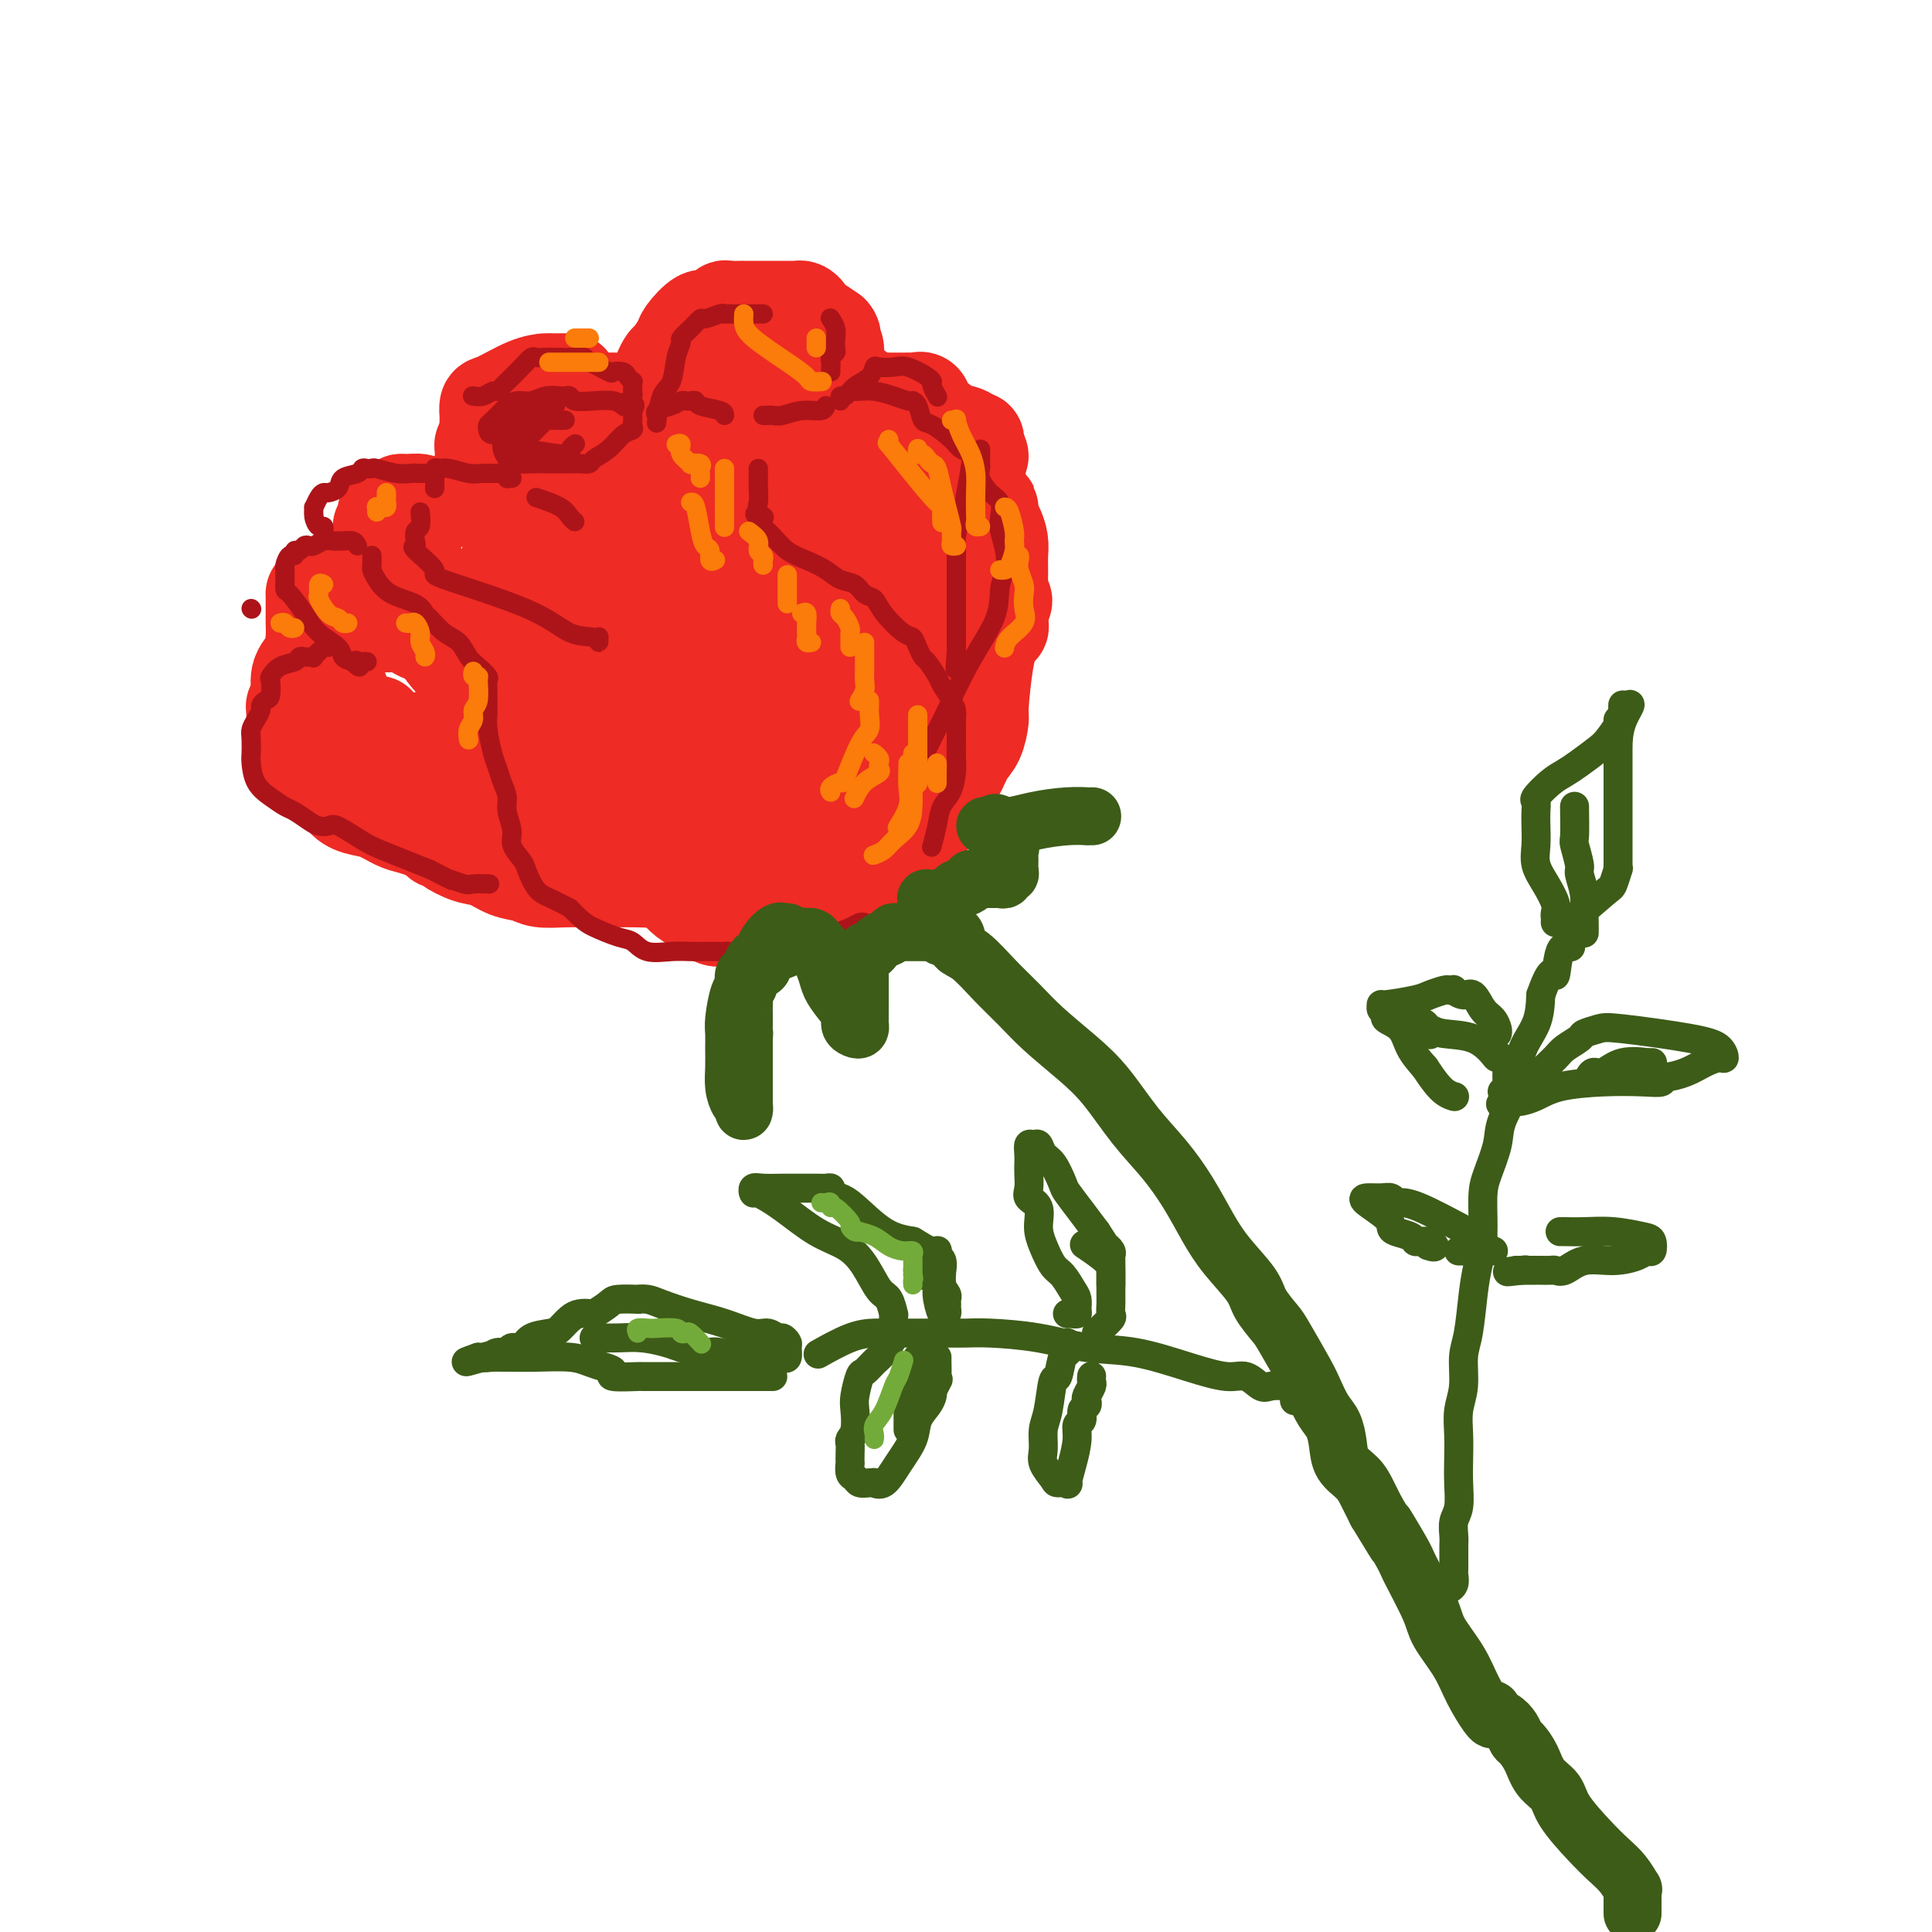 <svg viewBox='0 0 400 400' version='1.1' xmlns='http://www.w3.org/2000/svg' xmlns:xlink='http://www.w3.org/1999/xlink'><g fill='none' stroke='rgb(238,43,36)' stroke-width='20' stroke-linecap='round' stroke-linejoin='round'><path d='M118,79c-0.367,0.000 -0.735,0.001 -1,0c-0.265,-0.001 -0.428,-0.003 -1,0c-0.572,0.003 -1.555,0.013 -2,0c-0.445,-0.013 -0.354,-0.048 -1,0c-0.646,0.048 -2.030,0.180 -4,1c-1.970,0.820 -4.528,2.327 -6,3c-1.472,0.673 -1.859,0.512 -2,1c-0.141,0.488 -0.037,1.624 0,2c0.037,0.376 0.008,-0.010 0,0c-0.008,0.010 0.007,0.415 0,1c-0.007,0.585 -0.036,1.349 0,2c0.036,0.651 0.137,1.187 0,2c-0.137,0.813 -0.514,1.902 0,3c0.514,1.098 1.917,2.203 3,3c1.083,0.797 1.847,1.285 4,2c2.153,0.715 5.697,1.656 8,2c2.303,0.344 3.366,0.092 5,0c1.634,-0.092 3.838,-0.022 5,0c1.162,0.022 1.281,-0.004 2,0c0.719,0.004 2.039,0.037 3,0c0.961,-0.037 1.564,-0.145 2,0c0.436,0.145 0.704,0.544 1,0c0.296,-0.544 0.618,-2.031 1,-3c0.382,-0.969 0.823,-1.420 1,-2c0.177,-0.580 0.088,-1.290 0,-2'/><path d='M136,94c0.309,-1.263 0.083,-0.919 0,-1c-0.083,-0.081 -0.021,-0.585 0,-1c0.021,-0.415 0.003,-0.742 0,-1c-0.003,-0.258 0.011,-0.449 0,-1c-0.011,-0.551 -0.046,-1.462 0,-2c0.046,-0.538 0.173,-0.705 0,-1c-0.173,-0.295 -0.648,-0.720 -1,-1c-0.352,-0.280 -0.583,-0.415 -1,-1c-0.417,-0.585 -1.020,-1.621 -2,-2c-0.980,-0.379 -2.336,-0.101 -3,0c-0.664,0.101 -0.634,0.025 -1,0c-0.366,-0.025 -1.128,-0.001 -3,0c-1.872,0.001 -4.856,-0.022 -6,0c-1.144,0.022 -0.450,0.090 -1,0c-0.550,-0.090 -2.343,-0.339 -4,0c-1.657,0.339 -3.176,1.266 -4,2c-0.824,0.734 -0.953,1.274 -1,2c-0.047,0.726 -0.014,1.636 0,2c0.014,0.364 0.007,0.182 0,0'/><path d='M101,92c-0.420,-0.062 -0.840,-0.124 -1,0c-0.160,0.124 -0.059,0.432 0,1c0.059,0.568 0.074,1.394 0,2c-0.074,0.606 -0.239,0.992 0,1c0.239,0.008 0.883,-0.362 1,0c0.117,0.362 -0.291,1.458 0,2c0.291,0.542 1.281,0.531 2,1c0.719,0.469 1.166,1.417 2,2c0.834,0.583 2.056,0.800 3,1c0.944,0.200 1.612,0.381 2,1c0.388,0.619 0.496,1.675 1,2c0.504,0.325 1.403,-0.080 2,0c0.597,0.080 0.890,0.645 1,1c0.110,0.355 0.036,0.499 0,1c-0.036,0.501 -0.034,1.358 0,2c0.034,0.642 0.099,1.067 0,2c-0.099,0.933 -0.363,2.373 0,3c0.363,0.627 1.354,0.440 2,1c0.646,0.560 0.946,1.868 1,3c0.054,1.132 -0.140,2.088 0,3c0.140,0.912 0.612,1.781 1,3c0.388,1.219 0.691,2.789 1,4c0.309,1.211 0.622,2.061 1,3c0.378,0.939 0.819,1.965 1,3c0.181,1.035 0.101,2.079 0,3c-0.101,0.921 -0.223,1.721 0,2c0.223,0.279 0.792,0.039 1,1c0.208,0.961 0.056,3.124 0,4c-0.056,0.876 -0.015,0.467 0,1c0.015,0.533 0.004,2.010 0,3c-0.004,0.990 -0.002,1.495 0,2'/><path d='M122,150c1.254,7.407 0.388,3.925 0,3c-0.388,-0.925 -0.297,0.708 0,2c0.297,1.292 0.802,2.244 1,3c0.198,0.756 0.090,1.315 0,2c-0.090,0.685 -0.161,1.494 0,2c0.161,0.506 0.553,0.707 1,1c0.447,0.293 0.948,0.679 1,1c0.052,0.321 -0.346,0.579 0,1c0.346,0.421 1.435,1.006 2,2c0.565,0.994 0.608,2.399 1,3c0.392,0.601 1.135,0.399 2,1c0.865,0.601 1.852,2.006 3,3c1.148,0.994 2.456,1.576 3,2c0.544,0.424 0.324,0.688 1,1c0.676,0.312 2.248,0.671 3,1c0.752,0.329 0.683,0.628 1,1c0.317,0.372 1.022,0.818 2,1c0.978,0.182 2.231,0.101 3,0c0.769,-0.101 1.054,-0.223 2,0c0.946,0.223 2.554,0.789 4,1c1.446,0.211 2.729,0.066 4,0c1.271,-0.066 2.530,-0.055 4,0c1.470,0.055 3.152,0.152 5,0c1.848,-0.152 3.864,-0.554 6,-1c2.136,-0.446 4.394,-0.936 6,-2c1.606,-1.064 2.560,-2.700 4,-4c1.440,-1.300 3.367,-2.263 4,-3c0.633,-0.737 -0.026,-1.249 0,-2c0.026,-0.751 0.738,-1.741 1,-3c0.262,-1.259 0.075,-2.788 0,-4c-0.075,-1.212 -0.037,-2.106 0,-3'/><path d='M186,159c0.158,-2.417 0.055,-2.459 0,-4c-0.055,-1.541 -0.060,-4.580 0,-7c0.060,-2.420 0.186,-4.222 0,-6c-0.186,-1.778 -0.683,-3.533 -1,-5c-0.317,-1.467 -0.455,-2.647 -1,-4c-0.545,-1.353 -1.496,-2.880 -2,-4c-0.504,-1.120 -0.559,-1.834 -1,-3c-0.441,-1.166 -1.267,-2.786 -2,-4c-0.733,-1.214 -1.372,-2.022 -2,-3c-0.628,-0.978 -1.246,-2.124 -2,-3c-0.754,-0.876 -1.645,-1.481 -2,-2c-0.355,-0.519 -0.174,-0.952 -1,-2c-0.826,-1.048 -2.660,-2.712 -4,-4c-1.340,-1.288 -2.188,-2.200 -3,-3c-0.812,-0.800 -1.590,-1.488 -3,-2c-1.410,-0.512 -3.453,-0.849 -5,-2c-1.547,-1.151 -2.596,-3.116 -4,-4c-1.404,-0.884 -3.161,-0.685 -5,-1c-1.839,-0.315 -3.759,-1.142 -5,-2c-1.241,-0.858 -1.801,-1.746 -3,-2c-1.199,-0.254 -3.036,0.127 -5,0c-1.964,-0.127 -4.054,-0.763 -6,-1c-1.946,-0.237 -3.749,-0.075 -6,0c-2.251,0.075 -4.950,0.062 -7,0c-2.050,-0.062 -3.450,-0.173 -4,0c-0.550,0.173 -0.250,0.630 0,1c0.250,0.370 0.448,0.652 2,2c1.552,1.348 4.457,3.764 7,5c2.543,1.236 4.723,1.294 7,2c2.277,0.706 4.651,2.059 6,3c1.349,0.941 1.675,1.471 2,2'/><path d='M136,106c3.711,2.566 0.989,1.482 0,1c-0.989,-0.482 -0.244,-0.361 0,0c0.244,0.361 -0.011,0.963 0,2c0.011,1.037 0.289,2.510 1,4c0.711,1.490 1.853,2.998 4,5c2.147,2.002 5.297,4.497 9,7c3.703,2.503 7.958,5.012 11,7c3.042,1.988 4.869,3.454 6,5c1.131,1.546 1.565,3.172 2,4c0.435,0.828 0.872,0.857 1,1c0.128,0.143 -0.052,0.400 0,1c0.052,0.600 0.336,1.544 0,2c-0.336,0.456 -1.291,0.426 -2,1c-0.709,0.574 -1.172,1.754 -2,3c-0.828,1.246 -2.020,2.558 -3,4c-0.980,1.442 -1.747,3.014 -2,4c-0.253,0.986 0.008,1.387 0,2c-0.008,0.613 -0.287,1.437 0,2c0.287,0.563 1.139,0.866 2,1c0.861,0.134 1.733,0.098 3,0c1.267,-0.098 2.931,-0.258 4,-1c1.069,-0.742 1.543,-2.067 2,-3c0.457,-0.933 0.896,-1.476 1,-2c0.104,-0.524 -0.126,-1.030 0,-2c0.126,-0.970 0.610,-2.406 0,-4c-0.610,-1.594 -2.313,-3.348 -4,-5c-1.687,-1.652 -3.358,-3.202 -6,-5c-2.642,-1.798 -6.255,-3.843 -9,-5c-2.745,-1.157 -4.624,-1.427 -6,-2c-1.376,-0.573 -2.250,-1.449 -3,-2c-0.750,-0.551 -1.375,-0.775 -2,-1'/><path d='M143,130c-4.069,-2.352 -1.241,-0.732 -1,0c0.241,0.732 -2.105,0.575 -4,1c-1.895,0.425 -3.339,1.432 -5,3c-1.661,1.568 -3.537,3.697 -5,6c-1.463,2.303 -2.511,4.782 -3,7c-0.489,2.218 -0.419,4.177 0,6c0.419,1.823 1.187,3.509 4,5c2.813,1.491 7.671,2.786 11,4c3.329,1.214 5.130,2.348 7,3c1.870,0.652 3.810,0.822 5,1c1.190,0.178 1.630,0.364 2,0c0.370,-0.364 0.670,-1.277 1,-2c0.330,-0.723 0.691,-1.257 1,-2c0.309,-0.743 0.566,-1.696 2,-4c1.434,-2.304 4.046,-5.959 5,-8c0.954,-2.041 0.250,-2.467 0,-5c-0.250,-2.533 -0.046,-7.174 0,-10c0.046,-2.826 -0.064,-3.838 0,-5c0.064,-1.162 0.304,-2.475 0,-4c-0.304,-1.525 -1.152,-3.263 -2,-5'/><path d='M161,121c-1.196,-5.486 -3.186,-4.702 -5,-5c-1.814,-0.298 -3.453,-1.679 -5,-3c-1.547,-1.321 -3.003,-2.583 -4,-3c-0.997,-0.417 -1.534,0.009 -2,0c-0.466,-0.009 -0.861,-0.455 -1,0c-0.139,0.455 -0.023,1.810 0,4c0.023,2.190 -0.046,5.214 0,7c0.046,1.786 0.208,2.334 1,3c0.792,0.666 2.213,1.448 3,2c0.787,0.552 0.939,0.872 1,1c0.061,0.128 0.030,0.064 0,0'/><path d='M136,82c0.002,-0.342 0.005,-0.683 0,-1c-0.005,-0.317 -0.016,-0.609 0,-1c0.016,-0.391 0.060,-0.883 0,-1c-0.060,-0.117 -0.225,0.139 0,0c0.225,-0.139 0.838,-0.674 1,-1c0.162,-0.326 -0.127,-0.442 0,-1c0.127,-0.558 0.671,-1.559 1,-2c0.329,-0.441 0.444,-0.324 1,-1c0.556,-0.676 1.553,-2.147 2,-3c0.447,-0.853 0.344,-1.089 1,-2c0.656,-0.911 2.070,-2.497 3,-3c0.930,-0.503 1.376,0.075 2,0c0.624,-0.075 1.428,-0.805 2,-1c0.572,-0.195 0.913,0.144 1,0c0.087,-0.144 -0.079,-0.771 0,-1c0.079,-0.229 0.405,-0.061 1,0c0.595,0.061 1.460,0.016 2,0c0.540,-0.016 0.754,-0.004 1,0c0.246,0.004 0.524,0.001 1,0c0.476,-0.001 1.150,-0.000 2,0c0.850,0.000 1.877,-0.001 3,0c1.123,0.001 2.343,0.003 3,0c0.657,-0.003 0.751,-0.011 1,0c0.249,0.011 0.654,0.041 1,0c0.346,-0.041 0.634,-0.152 1,0c0.366,0.152 0.811,0.568 1,1c0.189,0.432 0.123,0.879 0,1c-0.123,0.121 -0.302,-0.083 0,0c0.302,0.083 1.086,0.452 2,1c0.914,0.548 1.957,1.274 3,2'/><path d='M172,69c0.863,0.914 0.021,0.699 0,1c-0.021,0.301 0.779,1.117 1,2c0.221,0.883 -0.137,1.833 0,3c0.137,1.167 0.769,2.551 1,4c0.231,1.449 0.062,2.962 0,4c-0.062,1.038 -0.017,1.599 0,2c0.017,0.401 0.004,0.641 0,1c-0.004,0.359 -0.001,0.838 0,1c0.001,0.162 0.000,0.007 0,0c-0.000,-0.007 -0.000,0.134 0,1c0.000,0.866 -0.000,2.457 0,3c0.000,0.543 0.001,0.038 0,1c-0.001,0.962 -0.004,3.391 0,4c0.004,0.609 0.015,-0.602 0,0c-0.015,0.602 -0.057,3.016 0,4c0.057,0.984 0.211,0.537 0,1c-0.211,0.463 -0.789,1.834 -1,3c-0.211,1.166 -0.057,2.126 0,3c0.057,0.874 0.017,1.661 0,3c-0.017,1.339 -0.011,3.231 0,5c0.011,1.769 0.025,3.415 0,5c-0.025,1.585 -0.090,3.108 0,5c0.090,1.892 0.336,4.153 1,6c0.664,1.847 1.745,3.278 2,4c0.255,0.722 -0.316,0.733 0,1c0.316,0.267 1.519,0.791 2,1c0.481,0.209 0.241,0.105 0,0'/><path d='M149,76c0.010,0.113 0.019,0.227 0,1c-0.019,0.773 -0.068,2.206 1,3c1.068,0.794 3.253,0.948 4,1c0.747,0.052 0.056,0.004 0,0c-0.056,-0.004 0.524,0.038 1,0c0.476,-0.038 0.848,-0.157 1,0c0.152,0.157 0.086,0.590 0,1c-0.086,0.410 -0.190,0.797 0,1c0.190,0.203 0.674,0.223 1,1c0.326,0.777 0.493,2.309 1,4c0.507,1.691 1.355,3.539 2,5c0.645,1.461 1.087,2.535 2,4c0.913,1.465 2.296,3.320 3,4c0.704,0.680 0.728,0.183 1,0c0.272,-0.183 0.792,-0.052 1,0c0.208,0.052 0.104,0.026 0,0'/><path d='M174,80c0.421,0.064 0.842,0.127 1,0c0.158,-0.127 0.053,-0.446 1,0c0.947,0.446 2.947,1.655 4,3c1.053,1.345 1.158,2.826 2,4c0.842,1.174 2.422,2.042 3,3c0.578,0.958 0.155,2.006 0,3c-0.155,0.994 -0.042,1.936 0,3c0.042,1.064 0.011,2.251 0,3c-0.011,0.749 -0.004,1.059 0,2c0.004,0.941 0.005,2.513 0,4c-0.005,1.487 -0.016,2.888 0,4c0.016,1.112 0.060,1.934 0,3c-0.060,1.066 -0.225,2.377 0,4c0.225,1.623 0.840,3.557 1,5c0.160,1.443 -0.135,2.395 0,4c0.135,1.605 0.700,3.865 1,5c0.300,1.135 0.335,1.147 0,2c-0.335,0.853 -1.039,2.548 -2,4c-0.961,1.452 -2.177,2.663 -3,4c-0.823,1.337 -1.251,2.802 -2,4c-0.749,1.198 -1.817,2.130 -3,3c-1.183,0.870 -2.481,1.677 -3,2c-0.519,0.323 -0.260,0.161 0,0'/><path d='M90,105c-0.346,0.008 -0.692,0.017 -1,0c-0.308,-0.017 -0.580,-0.058 -1,0c-0.420,0.058 -0.990,0.215 -1,0c-0.010,-0.215 0.540,-0.801 0,-1c-0.540,-0.199 -2.169,-0.012 -3,0c-0.831,0.012 -0.863,-0.152 -1,0c-0.137,0.152 -0.380,0.619 -1,1c-0.620,0.381 -1.616,0.676 -2,1c-0.384,0.324 -0.155,0.677 0,1c0.155,0.323 0.236,0.615 0,1c-0.236,0.385 -0.789,0.865 -1,1c-0.211,0.135 -0.081,-0.073 0,0c0.081,0.073 0.112,0.427 0,1c-0.112,0.573 -0.368,1.366 0,2c0.368,0.634 1.360,1.111 2,2c0.640,0.889 0.929,2.191 2,3c1.071,0.809 2.925,1.123 4,2c1.075,0.877 1.373,2.315 2,3c0.627,0.685 1.585,0.616 2,1c0.415,0.384 0.287,1.220 1,2c0.713,0.780 2.269,1.502 3,2c0.731,0.498 0.639,0.771 1,1c0.361,0.229 1.177,0.415 2,1c0.823,0.585 1.654,1.569 3,2c1.346,0.431 3.209,0.308 4,1c0.791,0.692 0.512,2.198 1,3c0.488,0.802 1.744,0.901 3,1'/><path d='M109,136c4.882,3.905 2.087,1.667 1,1c-1.087,-0.667 -0.466,0.238 0,1c0.466,0.762 0.776,1.380 1,2c0.224,0.620 0.363,1.243 1,2c0.637,0.757 1.773,1.647 2,3c0.227,1.353 -0.453,3.168 0,5c0.453,1.832 2.041,3.682 4,6c1.959,2.318 4.290,5.105 6,7c1.710,1.895 2.799,2.900 4,4c1.201,1.100 2.516,2.296 3,3c0.484,0.704 0.138,0.915 0,1c-0.138,0.085 -0.069,0.042 0,0'/><path d='M106,117c-0.453,-0.082 -0.907,-0.165 -1,0c-0.093,0.165 0.173,0.577 0,1c-0.173,0.423 -0.786,0.858 -1,1c-0.214,0.142 -0.031,-0.009 0,1c0.031,1.009 -0.091,3.177 0,5c0.091,1.823 0.396,3.301 1,5c0.604,1.699 1.507,3.618 3,5c1.493,1.382 3.575,2.226 6,3c2.425,0.774 5.191,1.478 7,2c1.809,0.522 2.660,0.864 3,1c0.340,0.136 0.170,0.068 0,0'/><path d='M85,118c0.001,0.101 0.003,0.202 0,1c-0.003,0.798 -0.010,2.293 0,3c0.010,0.707 0.039,0.626 0,1c-0.039,0.374 -0.144,1.201 0,2c0.144,0.799 0.538,1.568 1,2c0.462,0.432 0.993,0.526 1,1c0.007,0.474 -0.511,1.327 0,2c0.511,0.673 2.049,1.165 3,2c0.951,0.835 1.313,2.014 3,4c1.687,1.986 4.700,4.780 6,6c1.300,1.220 0.889,0.867 1,1c0.111,0.133 0.746,0.752 1,1c0.254,0.248 0.127,0.124 0,0'/><path d='M93,133c-0.469,-0.370 -0.938,-0.741 -2,-1c-1.062,-0.259 -2.718,-0.407 -4,-1c-1.282,-0.593 -2.190,-1.631 -3,-2c-0.810,-0.369 -1.523,-0.069 -2,0c-0.477,0.069 -0.719,-0.092 -1,0c-0.281,0.092 -0.601,0.438 -1,0c-0.399,-0.438 -0.877,-1.658 -2,-2c-1.123,-0.342 -2.889,0.195 -4,0c-1.111,-0.195 -1.566,-1.122 -3,-2c-1.434,-0.878 -3.848,-1.706 -5,-2c-1.152,-0.294 -1.041,-0.052 -1,0c0.041,0.052 0.011,-0.086 0,0c-0.011,0.086 -0.003,0.395 0,1c0.003,0.605 -0.001,1.504 0,2c0.001,0.496 0.005,0.587 0,1c-0.005,0.413 -0.021,1.146 0,2c0.021,0.854 0.078,1.827 0,3c-0.078,1.173 -0.290,2.547 0,4c0.290,1.453 1.083,2.987 2,4c0.917,1.013 1.959,1.507 3,2'/><path d='M70,142c0.827,1.390 0.394,1.864 1,3c0.606,1.136 2.252,2.933 3,4c0.748,1.067 0.599,1.403 1,2c0.401,0.597 1.354,1.455 2,2c0.646,0.545 0.985,0.776 1,1c0.015,0.224 -0.296,0.440 0,1c0.296,0.560 1.198,1.465 2,2c0.802,0.535 1.503,0.702 2,1c0.497,0.298 0.788,0.729 1,1c0.212,0.271 0.343,0.382 1,1c0.657,0.618 1.839,1.743 3,2c1.161,0.257 2.300,-0.353 4,0c1.700,0.353 3.962,1.668 5,2c1.038,0.332 0.853,-0.318 1,0c0.147,0.318 0.626,1.603 1,2c0.374,0.397 0.642,-0.095 1,0c0.358,0.095 0.807,0.778 1,1c0.193,0.222 0.132,-0.016 1,0c0.868,0.016 2.667,0.287 4,1c1.333,0.713 2.201,1.866 4,3c1.799,1.134 4.531,2.247 7,3c2.469,0.753 4.677,1.146 7,2c2.323,0.854 4.761,2.168 7,3c2.239,0.832 4.280,1.183 6,2c1.720,0.817 3.120,2.100 4,3c0.880,0.900 1.239,1.418 2,2c0.761,0.582 1.922,1.228 3,2c1.078,0.772 2.072,1.671 3,2c0.928,0.329 1.788,0.089 2,0c0.212,-0.089 -0.225,-0.025 0,0c0.225,0.025 1.113,0.013 2,0'/><path d='M152,190c10.132,4.332 2.963,1.161 1,0c-1.963,-1.161 1.279,-0.313 3,0c1.721,0.313 1.920,0.089 2,0c0.080,-0.089 0.040,-0.045 0,0'/><path d='M139,171c-1.361,-0.634 -2.723,-1.269 -4,-2c-1.277,-0.731 -2.470,-1.559 -4,-2c-1.530,-0.441 -3.397,-0.497 -5,-1c-1.603,-0.503 -2.940,-1.454 -4,-2c-1.060,-0.546 -1.841,-0.688 -2,-1c-0.159,-0.312 0.303,-0.792 0,-1c-0.303,-0.208 -1.373,-0.142 -2,0c-0.627,0.142 -0.813,0.360 -2,0c-1.187,-0.360 -3.377,-1.298 -6,-2c-2.623,-0.702 -5.681,-1.169 -9,-2c-3.319,-0.831 -6.901,-2.027 -9,-3c-2.099,-0.973 -2.717,-1.724 -3,-2c-0.283,-0.276 -0.232,-0.077 0,0c0.232,0.077 0.646,0.030 1,0c0.354,-0.030 0.649,-0.045 1,0c0.351,0.045 0.758,0.149 1,0c0.242,-0.149 0.319,-0.551 2,0c1.681,0.551 4.965,2.056 8,3c3.035,0.944 5.821,1.326 8,2c2.179,0.674 3.752,1.640 6,2c2.248,0.360 5.173,0.114 7,0c1.827,-0.114 2.557,-0.097 3,0c0.443,0.097 0.600,0.275 1,0c0.400,-0.275 1.044,-1.002 2,-2c0.956,-0.998 2.225,-2.268 3,-3c0.775,-0.732 1.055,-0.928 2,-2c0.945,-1.072 2.556,-3.021 4,-4c1.444,-0.979 2.722,-0.990 4,-1'/><path d='M142,148c2.868,-2.564 2.038,-2.973 2,-3c-0.038,-0.027 0.714,0.328 1,0c0.286,-0.328 0.104,-1.339 0,-2c-0.104,-0.661 -0.131,-0.974 0,-2c0.131,-1.026 0.420,-2.767 0,-4c-0.420,-1.233 -1.547,-1.958 -3,-3c-1.453,-1.042 -3.230,-2.400 -5,-4c-1.770,-1.600 -3.531,-3.441 -6,-5c-2.469,-1.559 -5.644,-2.834 -8,-4c-2.356,-1.166 -3.891,-2.221 -5,-3c-1.109,-0.779 -1.791,-1.280 -2,-2c-0.209,-0.720 0.054,-1.657 0,-2c-0.054,-0.343 -0.424,-0.092 0,0c0.424,0.092 1.642,0.025 2,0c0.358,-0.025 -0.145,-0.009 0,0c0.145,0.009 0.939,0.010 2,0c1.061,-0.010 2.389,-0.030 3,0c0.611,0.030 0.503,0.109 1,0c0.497,-0.109 1.598,-0.407 2,0c0.402,0.407 0.105,1.519 0,3c-0.105,1.481 -0.017,3.333 0,5c0.017,1.667 -0.035,3.151 0,6c0.035,2.849 0.159,7.065 0,10c-0.159,2.935 -0.601,4.590 0,7c0.601,2.410 2.243,5.574 6,7c3.757,1.426 9.627,1.115 16,1c6.373,-0.115 13.249,-0.033 16,0c2.751,0.033 1.375,0.016 0,0'/><path d='M171,88c0.252,0.127 0.505,0.254 1,0c0.495,-0.254 1.233,-0.890 2,-1c0.767,-0.110 1.563,0.307 2,0c0.437,-0.307 0.513,-1.336 1,-2c0.487,-0.664 1.384,-0.963 2,-1c0.616,-0.037 0.951,0.186 1,0c0.049,-0.186 -0.189,-0.782 0,-1c0.189,-0.218 0.806,-0.058 1,0c0.194,0.058 -0.036,0.014 1,0c1.036,-0.014 3.338,0.002 5,0c1.662,-0.002 2.685,-0.023 3,0c0.315,0.023 -0.079,0.090 0,0c0.079,-0.090 0.631,-0.337 1,0c0.369,0.337 0.557,1.257 1,2c0.443,0.743 1.142,1.309 2,2c0.858,0.691 1.876,1.509 3,2c1.124,0.491 2.354,0.656 3,1c0.646,0.344 0.709,0.865 1,1c0.291,0.135 0.809,-0.118 1,0c0.191,0.118 0.055,0.605 0,1c-0.055,0.395 -0.027,0.697 0,1'/><path d='M202,93c1.869,1.914 0.543,1.697 0,2c-0.543,0.303 -0.303,1.124 0,2c0.303,0.876 0.670,1.807 0,4c-0.670,2.193 -2.376,5.647 -3,8c-0.624,2.353 -0.167,3.604 0,5c0.167,1.396 0.045,2.935 0,4c-0.045,1.065 -0.012,1.654 0,2c0.012,0.346 0.002,0.450 0,1c-0.002,0.550 0.005,1.547 0,2c-0.005,0.453 -0.020,0.363 0,1c0.020,0.637 0.077,2.002 0,3c-0.077,0.998 -0.286,1.630 -1,3c-0.714,1.370 -1.932,3.478 -3,5c-1.068,1.522 -1.985,2.456 -4,5c-2.015,2.544 -5.128,6.696 -7,9c-1.872,2.304 -2.502,2.759 -3,4c-0.498,1.241 -0.865,3.267 -1,4c-0.135,0.733 -0.037,0.174 0,1c0.037,0.826 0.014,3.037 0,4c-0.014,0.963 -0.018,0.679 0,1c0.018,0.321 0.057,1.249 0,2c-0.057,0.751 -0.211,1.325 0,2c0.211,0.675 0.788,1.451 1,2c0.212,0.549 0.061,0.871 0,1c-0.061,0.129 -0.030,0.064 0,0'/><path d='M185,168c0.000,0.930 0.000,1.860 0,3c-0.000,1.140 -0.001,2.490 0,4c0.001,1.510 0.004,3.179 0,4c-0.004,0.821 -0.014,0.793 0,1c0.014,0.207 0.052,0.648 0,1c-0.052,0.352 -0.195,0.615 0,1c0.195,0.385 0.727,0.892 0,1c-0.727,0.108 -2.713,-0.181 -5,0c-2.287,0.181 -4.874,0.833 -7,1c-2.126,0.167 -3.791,-0.152 -5,0c-1.209,0.152 -1.964,0.773 -2,1c-0.036,0.227 0.645,0.058 2,0c1.355,-0.058 3.384,-0.005 5,0c1.616,0.005 2.820,-0.037 4,0c1.180,0.037 2.337,0.153 3,0c0.663,-0.153 0.831,-0.577 1,-1'/><path d='M181,184c1.994,-0.388 0.477,-1.356 0,-2c-0.477,-0.644 0.084,-0.962 1,-3c0.916,-2.038 2.185,-5.794 3,-8c0.815,-2.206 1.175,-2.861 2,-4c0.825,-1.139 2.116,-2.761 3,-4c0.884,-1.239 1.361,-2.094 2,-3c0.639,-0.906 1.439,-1.863 2,-3c0.561,-1.137 0.882,-2.456 1,-3c0.118,-0.544 0.031,-0.314 0,-1c-0.031,-0.686 -0.008,-2.288 0,-3c0.008,-0.712 0.002,-0.533 0,-1c-0.002,-0.467 0.001,-1.581 0,-3c-0.001,-1.419 -0.007,-3.145 0,-4c0.007,-0.855 0.025,-0.841 0,-1c-0.025,-0.159 -0.093,-0.490 0,-1c0.093,-0.510 0.348,-1.198 1,-2c0.652,-0.802 1.700,-1.720 2,-2c0.300,-0.280 -0.149,0.076 0,0c0.149,-0.076 0.895,-0.584 1,-1c0.105,-0.416 -0.431,-0.740 0,-1c0.431,-0.260 1.828,-0.454 3,-1c1.172,-0.546 2.118,-1.442 3,-2c0.882,-0.558 1.700,-0.778 2,-1c0.300,-0.222 0.081,-0.444 0,-1c-0.081,-0.556 -0.023,-1.444 0,-2c0.023,-0.556 0.012,-0.778 0,-1'/><path d='M207,126c1.702,-2.271 0.456,-1.948 0,-2c-0.456,-0.052 -0.121,-0.478 0,-1c0.121,-0.522 0.030,-1.140 0,-2c-0.030,-0.860 0.002,-1.960 0,-3c-0.002,-1.040 -0.039,-2.018 0,-3c0.039,-0.982 0.154,-1.966 0,-3c-0.154,-1.034 -0.577,-2.117 -1,-3c-0.423,-0.883 -0.845,-1.567 -1,-2c-0.155,-0.433 -0.041,-0.614 0,-1c0.041,-0.386 0.011,-0.976 0,-1c-0.011,-0.024 -0.002,0.517 0,1c0.002,0.483 -0.002,0.906 0,2c0.002,1.094 0.011,2.857 0,5c-0.011,2.143 -0.041,4.666 0,8c0.041,3.334 0.152,7.481 0,10c-0.152,2.519 -0.569,3.411 -1,6c-0.431,2.589 -0.878,6.875 -1,9c-0.122,2.125 0.081,2.090 0,3c-0.081,0.910 -0.445,2.766 -1,4c-0.555,1.234 -1.301,1.847 -2,3c-0.699,1.153 -1.352,2.845 -2,4c-0.648,1.155 -1.290,1.772 -2,3c-0.710,1.228 -1.489,3.065 -2,4c-0.511,0.935 -0.756,0.967 -1,1'/><path d='M193,168c-1.506,3.137 -0.270,1.480 0,1c0.270,-0.480 -0.427,0.217 -2,1c-1.573,0.783 -4.021,1.652 -5,2c-0.979,0.348 -0.490,0.174 0,0'/><path d='M87,154c-0.346,0.008 -0.692,0.016 -1,0c-0.308,-0.016 -0.577,-0.056 -1,0c-0.423,0.056 -0.998,0.207 -2,0c-1.002,-0.207 -2.429,-0.774 -3,-1c-0.571,-0.226 -0.285,-0.113 0,0'/><path d='M78,150c0.061,-0.112 0.123,-0.224 0,0c-0.123,0.224 -0.429,0.785 -1,1c-0.571,0.215 -1.407,0.085 -2,0c-0.593,-0.085 -0.943,-0.125 -1,0c-0.057,0.125 0.181,0.414 0,1c-0.181,0.586 -0.780,1.467 -1,2c-0.220,0.533 -0.062,0.718 0,1c0.062,0.282 0.027,0.661 0,1c-0.027,0.339 -0.046,0.637 0,1c0.046,0.363 0.156,0.791 0,1c-0.156,0.209 -0.578,0.200 -1,0c-0.422,-0.200 -0.844,-0.592 -1,-1c-0.156,-0.408 -0.044,-0.831 0,-1c0.044,-0.169 0.022,-0.085 0,0'/><path d='M65,134c-0.013,0.323 -0.027,0.646 0,1c0.027,0.354 0.094,0.739 0,1c-0.094,0.261 -0.351,0.399 -1,1c-0.649,0.601 -1.691,1.667 -2,3c-0.309,1.333 0.113,2.935 0,4c-0.113,1.065 -0.762,1.593 -1,2c-0.238,0.407 -0.065,0.693 0,1c0.065,0.307 0.021,0.634 0,1c-0.021,0.366 -0.018,0.770 0,1c0.018,0.230 0.052,0.285 0,1c-0.052,0.715 -0.188,2.088 0,3c0.188,0.912 0.701,1.362 1,2c0.299,0.638 0.385,1.465 1,2c0.615,0.535 1.760,0.780 2,1c0.240,0.220 -0.425,0.416 0,1c0.425,0.584 1.940,1.556 3,2c1.060,0.444 1.666,0.360 2,1c0.334,0.640 0.396,2.003 1,3c0.604,0.997 1.751,1.629 3,2c1.249,0.371 2.600,0.481 4,1c1.400,0.519 2.850,1.449 4,2c1.150,0.551 2.002,0.725 3,1c0.998,0.275 2.142,0.650 3,1c0.858,0.350 1.429,0.675 2,1'/><path d='M90,173c2.644,1.163 1.252,1.070 1,1c-0.252,-0.070 0.634,-0.117 1,0c0.366,0.117 0.213,0.398 1,1c0.787,0.602 2.516,1.524 4,2c1.484,0.476 2.724,0.506 4,1c1.276,0.494 2.588,1.453 4,2c1.412,0.547 2.925,0.682 4,1c1.075,0.318 1.711,0.818 3,1c1.289,0.182 3.232,0.045 5,0c1.768,-0.045 3.360,0.002 6,0c2.640,-0.002 6.329,-0.053 9,0c2.671,0.053 4.323,0.210 6,0c1.677,-0.210 3.377,-0.788 5,-1c1.623,-0.212 3.168,-0.057 4,0c0.832,0.057 0.952,0.016 1,0c0.048,-0.016 0.024,-0.008 0,0'/></g>
<g fill='none' stroke='rgb(173,20,25)' stroke-width='4' stroke-linecap='round' stroke-linejoin='round'><path d='M115,84c-0.439,-0.007 -0.877,-0.013 -1,0c-0.123,0.013 0.070,0.046 0,0c-0.070,-0.046 -0.401,-0.170 -1,0c-0.599,0.170 -1.465,0.634 -2,1c-0.535,0.366 -0.739,0.633 -1,1c-0.261,0.367 -0.581,0.834 -1,1c-0.419,0.166 -0.939,0.032 -1,0c-0.061,-0.032 0.338,0.036 0,0c-0.338,-0.036 -1.411,-0.178 -2,0c-0.589,0.178 -0.694,0.677 -1,1c-0.306,0.323 -0.812,0.471 -1,1c-0.188,0.529 -0.059,1.438 0,2c0.059,0.562 0.049,0.778 0,1c-0.049,0.222 -0.135,0.452 0,1c0.135,0.548 0.491,1.415 1,2c0.509,0.585 1.172,0.889 2,1c0.828,0.111 1.823,0.031 3,0c1.177,-0.031 2.537,-0.011 4,0c1.463,0.011 3.028,0.012 4,0c0.972,-0.012 1.352,-0.038 2,0c0.648,0.038 1.565,0.140 2,0c0.435,-0.140 0.390,-0.524 1,-1c0.610,-0.476 1.876,-1.046 3,-2c1.124,-0.954 2.105,-2.293 3,-3c0.895,-0.707 1.704,-0.781 2,-1c0.296,-0.219 0.079,-0.584 0,-1c-0.079,-0.416 -0.021,-0.885 0,-1c0.021,-0.115 0.006,0.123 0,0c-0.006,-0.123 -0.002,-0.607 0,-1c0.002,-0.393 0.001,-0.697 0,-1'/><path d='M131,85c1.207,-1.944 -0.276,-1.305 -1,-1c-0.724,0.305 -0.691,0.274 -1,0c-0.309,-0.274 -0.962,-0.791 -2,-1c-1.038,-0.209 -2.462,-0.108 -4,0c-1.538,0.108 -3.192,0.224 -4,0c-0.808,-0.224 -0.772,-0.788 -1,-1c-0.228,-0.212 -0.722,-0.072 -1,0c-0.278,0.072 -0.341,0.075 -1,0c-0.659,-0.075 -1.916,-0.228 -3,0c-1.084,0.228 -1.996,0.838 -3,1c-1.004,0.162 -2.101,-0.125 -3,0c-0.899,0.125 -1.600,0.663 -2,1c-0.400,0.337 -0.499,0.473 -1,1c-0.501,0.527 -1.406,1.447 -2,2c-0.594,0.553 -0.879,0.741 -1,1c-0.121,0.259 -0.078,0.591 0,1c0.078,0.409 0.191,0.896 1,1c0.809,0.104 2.315,-0.175 3,0c0.685,0.175 0.551,0.804 1,1c0.449,0.196 1.482,-0.041 2,0c0.518,0.041 0.520,0.362 1,0c0.480,-0.362 1.437,-1.405 2,-2c0.563,-0.595 0.732,-0.741 1,-1c0.268,-0.259 0.634,-0.629 1,-1'/><path d='M113,87c1.000,-0.622 1.000,-0.178 1,0c0.000,0.178 0.000,0.089 0,0'/><path d='M117,87c-0.373,-0.005 -0.746,-0.009 -1,0c-0.254,0.009 -0.390,0.032 -1,0c-0.610,-0.032 -1.693,-0.120 -3,0c-1.307,0.120 -2.837,0.449 -4,1c-1.163,0.551 -1.957,1.325 -3,2c-1.043,0.675 -2.333,1.250 0,2c2.333,0.750 8.289,1.675 11,2c2.711,0.325 2.177,0.048 2,0c-0.177,-0.048 0.004,0.131 0,0c-0.004,-0.131 -0.193,-0.574 0,-1c0.193,-0.426 0.770,-0.836 1,-1c0.230,-0.164 0.115,-0.082 0,0'/><path d='M130,83c0.423,-0.331 0.846,-0.662 1,-1c0.154,-0.338 0.038,-0.682 0,-1c-0.038,-0.318 0.002,-0.611 0,-1c-0.002,-0.389 -0.047,-0.875 0,-1c0.047,-0.125 0.184,0.112 0,0c-0.184,-0.112 -0.690,-0.574 -1,-1c-0.310,-0.426 -0.423,-0.817 -1,-1c-0.577,-0.183 -1.616,-0.158 -2,0c-0.384,0.158 -0.113,0.449 -1,0c-0.887,-0.449 -2.933,-1.637 -4,-2c-1.067,-0.363 -1.157,0.099 -1,0c0.157,-0.099 0.561,-0.758 0,-1c-0.561,-0.242 -2.086,-0.066 -3,0c-0.914,0.066 -1.216,0.022 -2,0c-0.784,-0.022 -2.049,-0.024 -3,0c-0.951,0.024 -1.589,0.072 -2,0c-0.411,-0.072 -0.597,-0.264 -1,0c-0.403,0.264 -1.024,0.984 -2,2c-0.976,1.016 -2.305,2.329 -3,3c-0.695,0.671 -0.754,0.702 -1,1c-0.246,0.298 -0.679,0.864 -1,1c-0.321,0.136 -0.529,-0.160 -1,0c-0.471,0.160 -1.204,0.774 -2,1c-0.796,0.226 -1.656,0.065 -2,0c-0.344,-0.065 -0.172,-0.032 0,0'/><path d='M111,103c1.917,0.649 3.833,1.298 5,2c1.167,0.702 1.583,1.458 2,2c0.417,0.542 0.833,0.869 1,1c0.167,0.131 0.083,0.065 0,0'/><path d='M106,99c-0.450,-0.031 -0.900,-0.061 -1,0c-0.100,0.061 0.151,0.214 0,0c-0.151,-0.214 -0.705,-0.793 -1,-1c-0.295,-0.207 -0.330,-0.041 -1,0c-0.670,0.041 -1.973,-0.043 -3,0c-1.027,0.043 -1.778,0.213 -3,0c-1.222,-0.213 -2.916,-0.810 -4,-1c-1.084,-0.190 -1.558,0.026 -2,0c-0.442,-0.026 -0.850,-0.294 -1,0c-0.150,0.294 -0.040,1.151 0,2c0.040,0.849 0.011,1.690 0,2c-0.011,0.310 -0.003,0.089 0,0c0.003,-0.089 0.002,-0.044 0,0'/><path d='M87,106c0.111,1.207 0.221,2.414 0,3c-0.221,0.586 -0.774,0.549 -1,1c-0.226,0.451 -0.124,1.388 0,2c0.124,0.612 0.272,0.900 0,1c-0.272,0.100 -0.963,0.013 0,1c0.963,0.987 3.578,3.048 4,4c0.422,0.952 -1.351,0.796 2,2c3.351,1.204 11.826,3.769 17,6c5.174,2.231 7.047,4.128 9,5c1.953,0.872 3.988,0.718 5,1c1.012,0.282 1.003,0.999 1,1c-0.003,0.001 -0.001,-0.714 0,-1c0.001,-0.286 0.000,-0.143 0,0'/><path d='M77,115c0.016,0.772 0.031,1.543 0,2c-0.031,0.457 -0.110,0.599 0,1c0.110,0.401 0.409,1.061 1,2c0.591,0.939 1.473,2.156 3,3c1.527,0.844 3.697,1.313 5,2c1.303,0.687 1.739,1.591 2,2c0.261,0.409 0.349,0.322 1,1c0.651,0.678 1.867,2.122 3,3c1.133,0.878 2.184,1.190 3,2c0.816,0.810 1.395,2.118 2,3c0.605,0.882 1.234,1.337 2,2c0.766,0.663 1.670,1.532 2,2c0.330,0.468 0.088,0.535 0,1c-0.088,0.465 -0.021,1.328 0,2c0.021,0.672 -0.006,1.152 0,2c0.006,0.848 0.043,2.064 0,3c-0.043,0.936 -0.165,1.591 0,3c0.165,1.409 0.617,3.573 1,5c0.383,1.427 0.695,2.118 1,3c0.305,0.882 0.602,1.954 1,3c0.398,1.046 0.898,2.066 1,3c0.102,0.934 -0.195,1.781 0,3c0.195,1.219 0.881,2.809 1,4c0.119,1.191 -0.328,1.982 0,3c0.328,1.018 1.430,2.265 2,3c0.570,0.735 0.606,0.960 1,2c0.394,1.040 1.144,2.895 2,4c0.856,1.105 1.816,1.458 3,2c1.184,0.542 2.592,1.271 4,2'/><path d='M118,188c2.726,2.803 3.541,3.311 5,4c1.459,0.689 3.563,1.558 5,2c1.437,0.442 2.208,0.458 3,1c0.792,0.542 1.606,1.609 3,2c1.394,0.391 3.368,0.105 5,0c1.632,-0.105 2.923,-0.028 4,0c1.077,0.028 1.940,0.009 3,0c1.060,-0.009 2.317,-0.008 3,0c0.683,0.008 0.792,0.023 1,0c0.208,-0.023 0.516,-0.082 1,0c0.484,0.082 1.144,0.306 2,0c0.856,-0.306 1.906,-1.144 4,-2c2.094,-0.856 5.230,-1.732 8,-2c2.770,-0.268 5.173,0.072 7,0c1.827,-0.072 3.077,-0.555 4,-1c0.923,-0.445 1.518,-0.850 2,-1c0.482,-0.150 0.852,-0.043 1,0c0.148,0.043 0.074,0.021 0,0'/><path d='M193,175c-0.097,0.348 -0.194,0.697 0,0c0.194,-0.697 0.679,-2.439 1,-4c0.321,-1.561 0.478,-2.939 1,-4c0.522,-1.061 1.408,-1.803 2,-3c0.592,-1.197 0.891,-2.848 1,-4c0.109,-1.152 0.030,-1.803 0,-3c-0.030,-1.197 -0.010,-2.938 0,-4c0.010,-1.062 0.010,-1.443 0,-2c-0.010,-0.557 -0.029,-1.289 0,-2c0.029,-0.711 0.106,-1.403 0,-2c-0.106,-0.597 -0.396,-1.101 -1,-2c-0.604,-0.899 -1.524,-2.194 -2,-3c-0.476,-0.806 -0.508,-1.123 -1,-2c-0.492,-0.877 -1.442,-2.312 -2,-3c-0.558,-0.688 -0.723,-0.627 -1,-1c-0.277,-0.373 -0.665,-1.179 -1,-2c-0.335,-0.821 -0.618,-1.658 -1,-2c-0.382,-0.342 -0.864,-0.190 -2,-1c-1.136,-0.810 -2.926,-2.583 -4,-4c-1.074,-1.417 -1.431,-2.476 -2,-3c-0.569,-0.524 -1.352,-0.511 -2,-1c-0.648,-0.489 -1.163,-1.481 -2,-2c-0.837,-0.519 -1.995,-0.565 -3,-1c-1.005,-0.435 -1.856,-1.258 -3,-2c-1.144,-0.742 -2.580,-1.403 -4,-2c-1.420,-0.597 -2.824,-1.129 -4,-2c-1.176,-0.871 -2.124,-2.081 -3,-3c-0.876,-0.919 -1.679,-1.548 -2,-2c-0.321,-0.452 -0.161,-0.726 0,-1'/><path d='M158,108c-3.497,-2.661 -0.741,-1.314 0,-1c0.741,0.314 -0.534,-0.406 -1,-1c-0.466,-0.594 -0.125,-1.063 0,-2c0.125,-0.937 0.033,-2.342 0,-3c-0.033,-0.658 -0.009,-0.568 0,-1c0.009,-0.432 0.002,-1.386 0,-2c-0.002,-0.614 -0.001,-0.890 0,-1c0.001,-0.110 0.000,-0.055 0,0'/><path d='M150,86c0.006,-0.340 0.013,-0.679 -1,-1c-1.013,-0.321 -3.044,-0.623 -4,-1c-0.956,-0.377 -0.835,-0.830 -1,-1c-0.165,-0.170 -0.616,-0.057 -1,0c-0.384,0.057 -0.702,0.057 -1,0c-0.298,-0.057 -0.577,-0.173 -1,0c-0.423,0.173 -0.990,0.634 -2,1c-1.010,0.366 -2.464,0.637 -3,1c-0.536,0.363 -0.153,0.818 0,1c0.153,0.182 0.077,0.091 0,0'/><path d='M158,86c0.346,0.009 0.691,0.017 1,0c0.309,-0.017 0.580,-0.061 1,0c0.420,0.061 0.988,0.226 2,0c1.012,-0.226 2.467,-0.844 4,-1c1.533,-0.156 3.143,0.150 4,0c0.857,-0.150 0.959,-0.757 1,-1c0.041,-0.243 0.020,-0.121 0,0'/><path d='M177,81c0.182,0.022 0.364,0.044 1,0c0.636,-0.044 1.725,-0.156 3,0c1.275,0.156 2.737,0.578 4,1c1.263,0.422 2.327,0.842 3,1c0.673,0.158 0.955,0.054 1,0c0.045,-0.054 -0.146,-0.058 0,0c0.146,0.058 0.629,0.176 1,1c0.371,0.824 0.629,2.353 1,3c0.371,0.647 0.856,0.412 2,1c1.144,0.588 2.948,1.999 4,3c1.052,1.001 1.351,1.593 2,2c0.649,0.407 1.649,0.629 2,1c0.351,0.371 0.052,0.892 0,1c-0.052,0.108 0.144,-0.199 0,1c-0.144,1.199 -0.627,3.902 -1,6c-0.373,2.098 -0.636,3.591 -1,5c-0.364,1.409 -0.830,2.732 -1,4c-0.170,1.268 -0.046,2.479 0,3c0.046,0.521 0.012,0.352 0,1c-0.012,0.648 -0.003,2.112 0,3c0.003,0.888 0.001,1.199 0,2c-0.001,0.801 -0.000,2.091 0,3c0.000,0.909 0.000,1.437 0,2c-0.000,0.563 -0.000,1.161 0,2c0.000,0.839 0.000,1.918 0,3c-0.000,1.082 -0.000,2.166 0,3c0.000,0.834 0.000,1.417 0,2'/><path d='M198,135c-0.467,6.444 -0.133,2.556 0,1c0.133,-1.556 0.067,-0.778 0,0'/><path d='M174,83c-0.075,-0.471 -0.150,-0.943 0,-1c0.150,-0.057 0.525,0.300 1,0c0.475,-0.300 1.051,-1.257 2,-2c0.949,-0.743 2.272,-1.273 3,-2c0.728,-0.727 0.860,-1.652 1,-2c0.140,-0.348 0.286,-0.117 1,0c0.714,0.117 1.995,0.122 3,0c1.005,-0.122 1.732,-0.371 3,0c1.268,0.371 3.075,1.361 4,2c0.925,0.639 0.966,0.928 1,1c0.034,0.072 0.061,-0.074 0,0c-0.061,0.074 -0.209,0.366 0,1c0.209,0.634 0.774,1.610 1,2c0.226,0.390 0.113,0.195 0,0'/><path d='M203,93c0.003,0.752 0.006,1.504 0,2c-0.006,0.496 -0.022,0.737 0,1c0.022,0.263 0.083,0.549 0,1c-0.083,0.451 -0.310,1.068 0,2c0.310,0.932 1.158,2.181 2,3c0.842,0.819 1.677,1.209 2,2c0.323,0.791 0.135,1.984 0,3c-0.135,1.016 -0.218,1.853 0,3c0.218,1.147 0.737,2.602 1,4c0.263,1.398 0.268,2.739 0,4c-0.268,1.261 -0.810,2.442 -1,4c-0.190,1.558 -0.026,3.493 -1,6c-0.974,2.507 -3.084,5.586 -5,9c-1.916,3.414 -3.637,7.162 -5,10c-1.363,2.838 -2.367,4.764 -3,6c-0.633,1.236 -0.895,1.782 -1,2c-0.105,0.218 -0.052,0.109 0,0'/><path d='M172,77c-0.008,-0.333 -0.016,-0.665 0,-1c0.016,-0.335 0.057,-0.672 0,-1c-0.057,-0.328 -0.212,-0.647 0,-1c0.212,-0.353 0.790,-0.741 1,-1c0.210,-0.259 0.053,-0.388 0,-1c-0.053,-0.612 -0.000,-1.705 0,-2c0.000,-0.295 -0.052,0.208 0,0c0.052,-0.208 0.210,-1.128 0,-2c-0.210,-0.872 -0.787,-1.696 -1,-2c-0.213,-0.304 -0.061,-0.087 0,0c0.061,0.087 0.030,0.043 0,0'/><path d='M158,65c0.016,0.000 0.033,0.000 0,0c-0.033,-0.000 -0.114,-0.000 -1,0c-0.886,0.000 -2.577,0.000 -3,0c-0.423,-0.000 0.422,-0.001 0,0c-0.422,0.001 -2.110,0.005 -3,0c-0.890,-0.005 -0.983,-0.017 -1,0c-0.017,0.017 0.043,0.063 0,0c-0.043,-0.063 -0.187,-0.234 -1,0c-0.813,0.234 -2.294,0.874 -3,1c-0.706,0.126 -0.637,-0.261 -1,0c-0.363,0.261 -1.157,1.169 -2,2c-0.843,0.831 -1.735,1.584 -2,2c-0.265,0.416 0.097,0.494 0,1c-0.097,0.506 -0.653,1.439 -1,3c-0.347,1.561 -0.485,3.748 -1,5c-0.515,1.252 -1.408,1.568 -2,3c-0.592,1.432 -0.883,3.981 -1,5c-0.117,1.019 -0.058,0.510 0,0'/><path d='M88,98c-0.256,0.008 -0.513,0.016 -1,0c-0.487,-0.016 -1.205,-0.057 -2,0c-0.795,0.057 -1.667,0.210 -3,0c-1.333,-0.210 -3.129,-0.785 -4,-1c-0.871,-0.215 -0.819,-0.070 -1,0c-0.181,0.070 -0.597,0.064 -1,0c-0.403,-0.064 -0.794,-0.185 -1,0c-0.206,0.185 -0.226,0.676 -1,1c-0.774,0.324 -2.301,0.481 -3,1c-0.699,0.519 -0.569,1.401 -1,2c-0.431,0.599 -1.422,0.916 -2,1c-0.578,0.084 -0.744,-0.063 -1,0c-0.256,0.063 -0.602,0.336 -1,1c-0.398,0.664 -0.849,1.718 -1,2c-0.151,0.282 -0.002,-0.208 0,0c0.002,0.208 -0.143,1.114 0,2c0.143,0.886 0.574,1.753 1,2c0.426,0.247 0.845,-0.126 1,0c0.155,0.126 0.044,0.750 0,1c-0.044,0.250 -0.022,0.125 0,0'/><path d='M74,113c-0.228,-0.422 -0.456,-0.845 -1,-1c-0.544,-0.155 -1.405,-0.043 -2,0c-0.595,0.043 -0.922,0.015 -1,0c-0.078,-0.015 0.095,-0.018 0,0c-0.095,0.018 -0.459,0.056 -1,0c-0.541,-0.056 -1.258,-0.207 -2,0c-0.742,0.207 -1.509,0.772 -2,1c-0.491,0.228 -0.705,0.118 -1,0c-0.295,-0.118 -0.670,-0.244 -1,0c-0.330,0.244 -0.614,0.856 -1,1c-0.386,0.144 -0.874,-0.182 -1,0c-0.126,0.182 0.110,0.871 0,1c-0.110,0.129 -0.565,-0.302 -1,0c-0.435,0.302 -0.848,1.337 -1,2c-0.152,0.663 -0.041,0.956 0,1c0.041,0.044 0.012,-0.159 0,0c-0.012,0.159 -0.008,0.681 0,1c0.008,0.319 0.020,0.434 0,1c-0.020,0.566 -0.072,1.583 0,2c0.072,0.417 0.266,0.234 1,1c0.734,0.766 2.006,2.482 3,4c0.994,1.518 1.710,2.840 3,4c1.290,1.160 3.155,2.158 4,3c0.845,0.842 0.670,1.526 1,2c0.330,0.474 1.165,0.737 2,1'/><path d='M73,137c2.250,2.166 1.374,0.580 1,0c-0.374,-0.580 -0.244,-0.156 0,0c0.244,0.156 0.604,0.042 1,0c0.396,-0.042 0.827,-0.012 1,0c0.173,0.012 0.086,0.006 0,0'/><path d='M52,126c0.000,0.000 0.100,0.100 0.1,0.1'/><path d='M68,134c-0.190,-0.226 -0.379,-0.453 -1,0c-0.621,0.453 -1.672,1.585 -2,2c-0.328,0.415 0.069,0.115 0,0c-0.069,-0.115 -0.602,-0.043 -1,0c-0.398,0.043 -0.660,0.057 -1,0c-0.340,-0.057 -0.757,-0.186 -1,0c-0.243,0.186 -0.313,0.687 -1,1c-0.687,0.313 -1.991,0.437 -3,1c-1.009,0.563 -1.724,1.566 -2,2c-0.276,0.434 -0.112,0.301 0,1c0.112,0.699 0.171,2.232 0,3c-0.171,0.768 -0.571,0.772 -1,1c-0.429,0.228 -0.885,0.679 -1,1c-0.115,0.321 0.113,0.513 0,1c-0.113,0.487 -0.567,1.269 -1,2c-0.433,0.731 -0.847,1.410 -1,2c-0.153,0.590 -0.047,1.092 0,2c0.047,0.908 0.033,2.222 0,3c-0.033,0.778 -0.085,1.019 0,2c0.085,0.981 0.306,2.700 1,4c0.694,1.300 1.862,2.180 3,3c1.138,0.820 2.245,1.579 3,2c0.755,0.421 1.158,0.502 2,1c0.842,0.498 2.122,1.411 3,2c0.878,0.589 1.353,0.854 2,1c0.647,0.146 1.467,0.175 2,0c0.533,-0.175 0.781,-0.552 2,0c1.219,0.552 3.409,2.035 5,3c1.591,0.965 2.582,1.414 4,2c1.418,0.586 3.262,1.310 5,2c1.738,0.690 3.369,1.345 5,2'/><path d='M89,180c6.313,3.177 4.095,2.119 4,2c-0.095,-0.119 1.933,0.700 3,1c1.067,0.300 1.172,0.081 2,0c0.828,-0.081 2.379,-0.023 3,0c0.621,0.023 0.310,0.012 0,0'/></g>
<g fill='none' stroke='rgb(61,92,24)' stroke-width='12' stroke-linecap='round' stroke-linejoin='round'><path d='M163,193c-0.438,-0.012 -0.877,-0.025 -1,0c-0.123,0.025 0.069,0.087 0,0c-0.069,-0.087 -0.400,-0.323 -1,0c-0.600,0.323 -1.470,1.204 -2,2c-0.530,0.796 -0.720,1.508 -1,2c-0.280,0.492 -0.649,0.766 -1,1c-0.351,0.234 -0.685,0.430 -1,1c-0.315,0.570 -0.610,1.514 -1,2c-0.390,0.486 -0.875,0.514 -1,1c-0.125,0.486 0.110,1.431 0,2c-0.110,0.569 -0.565,0.763 -1,2c-0.435,1.237 -0.849,3.517 -1,5c-0.151,1.483 -0.038,2.170 0,3c0.038,0.830 -0.000,1.805 0,3c0.000,1.195 0.039,2.612 0,4c-0.039,1.388 -0.154,2.749 0,4c0.154,1.251 0.577,2.393 1,3c0.423,0.607 0.845,0.680 1,1c0.155,0.320 0.041,0.886 0,1c-0.041,0.114 -0.011,-0.225 0,-1c0.011,-0.775 0.003,-1.987 0,-3c-0.003,-1.013 -0.001,-1.828 0,-3c0.001,-1.172 0.000,-2.700 0,-4c-0.000,-1.300 -0.000,-2.371 0,-3c0.000,-0.629 0.000,-0.814 0,-1'/><path d='M154,215c0.155,-2.130 0.041,-0.956 0,-1c-0.041,-0.044 -0.011,-1.306 0,-2c0.011,-0.694 0.002,-0.820 0,-1c-0.002,-0.180 0.004,-0.415 0,-1c-0.004,-0.585 -0.016,-1.519 0,-2c0.016,-0.481 0.060,-0.510 0,-1c-0.060,-0.490 -0.224,-1.441 0,-2c0.224,-0.559 0.835,-0.726 1,-1c0.165,-0.274 -0.115,-0.654 0,-1c0.115,-0.346 0.627,-0.657 1,-1c0.373,-0.343 0.607,-0.719 1,-1c0.393,-0.281 0.944,-0.467 1,-1c0.056,-0.533 -0.383,-1.413 0,-2c0.383,-0.587 1.589,-0.879 2,-1c0.411,-0.121 0.026,-0.070 0,0c-0.026,0.070 0.308,0.158 1,0c0.692,-0.158 1.744,-0.564 2,-1c0.256,-0.436 -0.282,-0.902 0,-1c0.282,-0.098 1.386,0.173 2,0c0.614,-0.173 0.738,-0.788 1,-1c0.262,-0.212 0.662,-0.019 1,0c0.338,0.019 0.613,-0.136 1,0c0.387,0.136 0.887,0.562 1,1c0.113,0.438 -0.162,0.887 0,1c0.162,0.113 0.761,-0.111 1,0c0.239,0.111 0.120,0.555 0,1'/><path d='M170,197c0.568,0.547 -0.012,0.415 0,1c0.012,0.585 0.615,1.886 1,3c0.385,1.114 0.551,2.039 1,3c0.449,0.961 1.182,1.957 2,3c0.818,1.043 1.722,2.132 2,3c0.278,0.868 -0.069,1.515 0,2c0.069,0.485 0.554,0.809 1,1c0.446,0.191 0.851,0.249 1,0c0.149,-0.249 0.040,-0.804 0,-1c-0.040,-0.196 -0.011,-0.032 0,-1c0.011,-0.968 0.003,-3.068 0,-4c-0.003,-0.932 -0.001,-0.698 0,-1c0.001,-0.302 0.000,-1.142 0,-2c-0.000,-0.858 -0.001,-1.734 0,-2c0.001,-0.266 0.003,0.079 0,0c-0.003,-0.079 -0.012,-0.581 0,-1c0.012,-0.419 0.045,-0.756 0,-1c-0.045,-0.244 -0.167,-0.394 0,-1c0.167,-0.606 0.625,-1.668 1,-2c0.375,-0.332 0.668,0.066 1,0c0.332,-0.066 0.705,-0.595 1,-1c0.295,-0.405 0.513,-0.687 1,-1c0.487,-0.313 1.244,-0.656 2,-1'/><path d='M184,194c0.954,-0.691 0.838,-0.917 1,-1c0.162,-0.083 0.601,-0.022 1,0c0.399,0.022 0.757,0.005 1,0c0.243,-0.005 0.370,0.003 1,0c0.630,-0.003 1.763,-0.018 3,0c1.237,0.018 2.576,0.068 3,0c0.424,-0.068 -0.069,-0.256 0,0c0.069,0.256 0.699,0.956 1,1c0.301,0.044 0.274,-0.566 0,-1c-0.274,-0.434 -0.795,-0.690 -1,-1c-0.205,-0.310 -0.093,-0.675 0,-1c0.093,-0.325 0.169,-0.612 0,-1c-0.169,-0.388 -0.581,-0.877 -1,-1c-0.419,-0.123 -0.843,0.121 -1,0c-0.157,-0.121 -0.045,-0.606 0,-1c0.045,-0.394 0.022,-0.697 0,-1'/><path d='M192,187c-0.386,-1.166 -0.350,-1.082 0,-1c0.350,0.082 1.016,0.163 2,0c0.984,-0.163 2.288,-0.569 3,-1c0.712,-0.431 0.834,-0.886 1,-1c0.166,-0.114 0.376,0.113 1,0c0.624,-0.113 1.663,-0.566 2,-1c0.337,-0.434 -0.026,-0.849 0,-1c0.026,-0.151 0.442,-0.040 1,0c0.558,0.040 1.259,0.007 2,0c0.741,-0.007 1.523,0.013 2,0c0.477,-0.013 0.650,-0.058 1,0c0.350,0.058 0.879,0.220 1,0c0.121,-0.220 -0.164,-0.822 0,-1c0.164,-0.178 0.778,0.070 1,0c0.222,-0.070 0.053,-0.456 0,-1c-0.053,-0.544 0.011,-1.245 0,-2c-0.011,-0.755 -0.096,-1.565 0,-2c0.096,-0.435 0.374,-0.495 0,-1c-0.374,-0.505 -1.401,-1.456 -2,-2c-0.599,-0.544 -0.769,-0.682 -1,-1c-0.231,-0.318 -0.524,-0.816 -1,-1c-0.476,-0.184 -1.136,-0.052 -1,0c0.136,0.052 1.068,0.026 2,0'/><path d='M206,171c-0.279,-1.348 0.523,-0.218 2,0c1.477,0.218 3.629,-0.478 6,-1c2.371,-0.522 4.961,-0.872 7,-1c2.039,-0.128 3.526,-0.034 4,0c0.474,0.034 -0.065,0.009 0,0c0.065,-0.009 0.733,-0.003 1,0c0.267,0.003 0.134,0.001 0,0'/><path d='M197,193c0.482,0.225 0.964,0.450 1,1c0.036,0.550 -0.373,1.426 0,2c0.373,0.574 1.529,0.848 3,2c1.471,1.152 3.256,3.183 5,5c1.744,1.817 3.448,3.422 5,5c1.552,1.578 2.952,3.130 5,5c2.048,1.870 4.743,4.059 7,6c2.257,1.941 4.078,3.634 6,6c1.922,2.366 3.947,5.404 6,8c2.053,2.596 4.133,4.750 6,7c1.867,2.250 3.521,4.596 5,7c1.479,2.404 2.785,4.864 4,7c1.215,2.136 2.340,3.947 4,6c1.660,2.053 3.856,4.349 5,6c1.144,1.651 1.237,2.657 2,4c0.763,1.343 2.196,3.024 3,4c0.804,0.976 0.978,1.247 2,3c1.022,1.753 2.890,4.989 4,7c1.110,2.011 1.461,2.796 2,4c0.539,1.204 1.264,2.825 2,4c0.736,1.175 1.481,1.902 2,3c0.519,1.098 0.810,2.565 1,4c0.190,1.435 0.278,2.838 1,4c0.722,1.162 2.079,2.082 3,3c0.921,0.918 1.406,1.834 2,3c0.594,1.166 1.297,2.583 2,4'/><path d='M285,313c7.094,11.704 2.829,4.463 2,3c-0.829,-1.463 1.776,2.852 3,5c1.224,2.148 1.065,2.131 2,4c0.935,1.869 2.965,5.625 4,8c1.035,2.375 1.076,3.368 2,5c0.924,1.632 2.731,3.901 4,6c1.269,2.099 2.000,4.026 3,6c1.000,1.974 2.268,3.993 3,5c0.732,1.007 0.928,1.002 1,1c0.072,-0.002 0.021,-0.001 0,0c-0.021,0.001 -0.010,0.000 0,0'/></g>
<g fill='none' stroke='rgb(61,92,24)' stroke-width='6' stroke-linecap='round' stroke-linejoin='round'><path d='M298,331c0.301,-0.305 0.603,-0.610 1,-1c0.397,-0.390 0.891,-0.864 1,-1c0.109,-0.136 -0.167,0.066 0,0c0.167,-0.066 0.777,-0.402 1,-1c0.223,-0.598 0.060,-1.459 0,-2c-0.060,-0.541 -0.016,-0.763 0,-1c0.016,-0.237 0.003,-0.490 0,-1c-0.003,-0.510 0.003,-1.279 0,-2c-0.003,-0.721 -0.015,-1.395 0,-2c0.015,-0.605 0.056,-1.140 0,-2c-0.056,-0.860 -0.211,-2.045 0,-3c0.211,-0.955 0.788,-1.679 1,-3c0.212,-1.321 0.061,-3.240 0,-5c-0.061,-1.760 -0.031,-3.363 0,-5c0.031,-1.637 0.064,-3.309 0,-5c-0.064,-1.691 -0.224,-3.403 0,-5c0.224,-1.597 0.833,-3.080 1,-5c0.167,-1.920 -0.109,-4.278 0,-6c0.109,-1.722 0.603,-2.810 1,-5c0.397,-2.190 0.697,-5.483 1,-8c0.303,-2.517 0.610,-4.259 1,-6c0.390,-1.741 0.862,-3.481 1,-6c0.138,-2.519 -0.057,-5.816 0,-8c0.057,-2.184 0.366,-3.254 1,-5c0.634,-1.746 1.592,-4.166 2,-6c0.408,-1.834 0.267,-3.080 1,-5c0.733,-1.920 2.341,-4.515 3,-7c0.659,-2.485 0.370,-4.861 1,-7c0.630,-2.139 2.180,-4.040 3,-6c0.820,-1.960 0.910,-3.980 1,-6'/><path d='M319,206c2.507,-7.116 2.775,-3.907 3,-4c0.225,-0.093 0.407,-3.486 1,-5c0.593,-1.514 1.598,-1.147 2,-1c0.402,0.147 0.201,0.073 0,0'/><path d='M268,290c-0.039,-0.339 -0.079,-0.677 0,-1c0.079,-0.323 0.275,-0.630 0,-1c-0.275,-0.370 -1.022,-0.802 -2,-1c-0.978,-0.198 -2.189,-0.163 -3,0c-0.811,0.163 -1.224,0.453 -2,0c-0.776,-0.453 -1.915,-1.650 -3,-2c-1.085,-0.350 -2.116,0.149 -4,0c-1.884,-0.149 -4.622,-0.944 -8,-2c-3.378,-1.056 -7.396,-2.374 -11,-3c-3.604,-0.626 -6.792,-0.560 -10,-1c-3.208,-0.440 -6.434,-1.386 -10,-2c-3.566,-0.614 -7.471,-0.897 -10,-1c-2.529,-0.103 -3.682,-0.028 -5,0c-1.318,0.028 -2.800,0.007 -4,0c-1.200,-0.007 -2.119,-0.002 -3,0c-0.881,0.002 -1.723,0.001 -3,0c-1.277,-0.001 -2.988,-0.003 -4,0c-1.012,0.003 -1.327,0.012 -2,0c-0.673,-0.012 -1.706,-0.044 -3,0c-1.294,0.044 -2.848,0.166 -5,1c-2.152,0.834 -4.900,2.381 -6,3c-1.100,0.619 -0.550,0.309 0,0'/><path d='M162,281c0.429,0.205 0.859,0.410 1,0c0.141,-0.410 -0.006,-1.435 0,-2c0.006,-0.565 0.167,-0.672 0,-1c-0.167,-0.328 -0.660,-0.879 -1,-1c-0.340,-0.121 -0.525,0.186 -1,0c-0.475,-0.186 -1.240,-0.865 -2,-1c-0.760,-0.135 -1.515,0.276 -3,0c-1.485,-0.276 -3.699,-1.237 -6,-2c-2.301,-0.763 -4.690,-1.329 -7,-2c-2.310,-0.671 -4.542,-1.448 -6,-2c-1.458,-0.552 -2.143,-0.878 -3,-1c-0.857,-0.122 -1.887,-0.039 -2,0c-0.113,0.039 0.689,0.035 0,0c-0.689,-0.035 -2.870,-0.101 -4,0c-1.130,0.101 -1.209,0.369 -2,1c-0.791,0.631 -2.296,1.626 -3,2c-0.704,0.374 -0.609,0.128 -1,0c-0.391,-0.128 -1.267,-0.138 -2,0c-0.733,0.138 -1.323,0.423 -2,1c-0.677,0.577 -1.442,1.446 -2,2c-0.558,0.554 -0.908,0.794 -2,1c-1.092,0.206 -2.925,0.380 -4,1c-1.075,0.620 -1.390,1.686 -2,2c-0.610,0.314 -1.514,-0.126 -2,0c-0.486,0.126 -0.553,0.817 -1,1c-0.447,0.183 -1.274,-0.143 -2,0c-0.726,0.143 -1.350,0.755 -2,1c-0.650,0.245 -1.325,0.122 -2,0'/><path d='M99,281c-5.240,1.856 -0.840,0.497 1,0c1.840,-0.497 1.118,-0.133 1,0c-0.118,0.133 0.366,0.035 1,0c0.634,-0.035 1.419,-0.006 2,0c0.581,0.006 0.960,-0.009 2,0c1.040,0.009 2.743,0.044 5,0c2.257,-0.044 5.069,-0.166 7,0c1.931,0.166 2.981,0.619 4,1c1.019,0.381 2.007,0.691 3,1c0.993,0.309 1.990,0.619 2,1c0.010,0.381 -0.966,0.834 0,1c0.966,0.166 3.874,0.044 5,0c1.126,-0.044 0.470,-0.012 1,0c0.530,0.012 2.245,0.003 4,0c1.755,-0.003 3.549,-0.001 5,0c1.451,0.001 2.561,0.000 4,0c1.439,-0.000 3.209,-0.000 5,0c1.791,0.000 3.604,0.000 5,0c1.396,-0.000 2.376,-0.000 3,0c0.624,0.000 0.893,0.000 1,0c0.107,-0.000 0.054,-0.000 0,0'/><path d='M160,281c-0.966,-0.002 -1.933,-0.004 -2,0c-0.067,0.004 0.764,0.015 0,0c-0.764,-0.015 -3.123,-0.056 -4,0c-0.877,0.056 -0.273,0.208 -1,0c-0.727,-0.208 -2.787,-0.776 -4,-1c-1.213,-0.224 -1.580,-0.102 -2,0c-0.420,0.102 -0.894,0.185 -2,0c-1.106,-0.185 -2.842,-0.638 -4,-1c-1.158,-0.362 -1.736,-0.633 -3,-1c-1.264,-0.367 -3.214,-0.830 -5,-1c-1.786,-0.170 -3.407,-0.045 -5,0c-1.593,0.045 -3.159,0.012 -4,0c-0.841,-0.012 -0.957,-0.003 -1,0c-0.043,0.003 -0.012,0.001 0,0c0.012,-0.001 0.006,-0.000 0,0'/><path d='M185,273c-0.019,-0.506 -0.038,-1.013 0,-1c0.038,0.013 0.133,0.544 0,0c-0.133,-0.544 -0.494,-2.163 -1,-3c-0.506,-0.837 -1.159,-0.891 -2,-2c-0.841,-1.109 -1.872,-3.272 -3,-5c-1.128,-1.728 -2.355,-3.022 -4,-4c-1.645,-0.978 -3.710,-1.639 -6,-3c-2.290,-1.361 -4.806,-3.422 -7,-5c-2.194,-1.578 -4.067,-2.671 -5,-3c-0.933,-0.329 -0.925,0.108 -1,0c-0.075,-0.108 -0.231,-0.761 0,-1c0.231,-0.239 0.849,-0.064 2,0c1.151,0.064 2.834,0.016 4,0c1.166,-0.016 1.813,-0.001 3,0c1.187,0.001 2.912,-0.011 4,0c1.088,0.011 1.538,0.044 2,0c0.462,-0.044 0.937,-0.167 1,0c0.063,0.167 -0.284,0.622 0,1c0.284,0.378 1.200,0.679 2,1c0.800,0.321 1.485,0.663 3,2c1.515,1.337 3.862,3.668 6,5c2.138,1.332 4.069,1.666 6,2'/><path d='M189,257c3.476,2.151 3.667,2.028 4,2c0.333,-0.028 0.807,0.039 1,0c0.193,-0.039 0.105,-0.185 0,0c-0.105,0.185 -0.225,0.700 0,1c0.225,0.300 0.796,0.385 1,1c0.204,0.615 0.041,1.761 0,2c-0.041,0.239 0.042,-0.431 0,0c-0.042,0.431 -0.208,1.961 0,3c0.208,1.039 0.788,1.588 1,2c0.212,0.412 0.054,0.688 0,1c-0.054,0.312 -0.005,0.658 0,1c0.005,0.342 -0.036,0.678 0,1c0.036,0.322 0.148,0.631 0,1c-0.148,0.369 -0.555,0.800 -1,0c-0.445,-0.800 -0.927,-2.831 -1,-4c-0.073,-1.169 0.265,-1.477 0,-2c-0.265,-0.523 -1.132,-1.262 -2,-2'/><path d='M192,264c-0.861,-1.177 -1.014,-0.120 -1,0c0.014,0.120 0.196,-0.699 0,-1c-0.196,-0.301 -0.770,-0.086 -1,0c-0.230,0.086 -0.115,0.043 0,0'/><path d='M185,276c0.405,0.009 0.811,0.018 1,0c0.189,-0.018 0.163,-0.064 0,0c-0.163,0.064 -0.463,0.238 -1,1c-0.537,0.762 -1.310,2.112 -2,3c-0.690,0.888 -1.295,1.314 -2,2c-0.705,0.686 -1.508,1.633 -2,2c-0.492,0.367 -0.671,0.154 -1,1c-0.329,0.846 -0.806,2.751 -1,4c-0.194,1.249 -0.105,1.843 0,3c0.105,1.157 0.224,2.878 0,4c-0.224,1.122 -0.792,1.644 -1,2c-0.208,0.356 -0.057,0.547 0,1c0.057,0.453 0.018,1.168 0,2c-0.018,0.832 -0.017,1.782 0,2c0.017,0.218 0.049,-0.295 0,0c-0.049,0.295 -0.181,1.400 0,2c0.181,0.600 0.674,0.696 1,1c0.326,0.304 0.485,0.816 1,1c0.515,0.184 1.386,0.038 2,0c0.614,-0.038 0.970,0.031 1,0c0.030,-0.031 -0.267,-0.161 0,0c0.267,0.161 1.097,0.612 2,0c0.903,-0.612 1.878,-2.286 3,-4c1.122,-1.714 2.392,-3.468 3,-5c0.608,-1.532 0.555,-2.844 1,-4c0.445,-1.156 1.389,-2.157 2,-3c0.611,-0.843 0.889,-1.526 1,-2c0.111,-0.474 0.056,-0.737 0,-1'/><path d='M193,288c1.774,-3.376 1.207,-2.316 1,-2c-0.207,0.316 -0.056,-0.111 0,-1c0.056,-0.889 0.015,-2.239 0,-3c-0.015,-0.761 -0.004,-0.932 0,-1c0.004,-0.068 0.002,-0.034 0,0'/><path d='M190,281c0.083,0.637 0.166,1.274 0,2c-0.166,0.726 -0.580,1.542 -1,2c-0.420,0.458 -0.845,0.559 -1,1c-0.155,0.441 -0.042,1.221 0,2c0.042,0.779 0.011,1.557 0,2c-0.011,0.443 -0.003,0.550 0,1c0.003,0.450 0.001,1.244 0,2c-0.001,0.756 -0.000,1.473 0,2c0.000,0.527 0.000,0.865 0,1c-0.000,0.135 -0.000,0.068 0,0'/><path d='M221,272c0.308,-0.017 0.616,-0.034 1,0c0.384,0.034 0.843,0.118 1,0c0.157,-0.118 0.012,-0.439 0,-1c-0.012,-0.561 0.110,-1.364 0,-2c-0.110,-0.636 -0.450,-1.106 -1,-2c-0.550,-0.894 -1.308,-2.211 -2,-3c-0.692,-0.789 -1.317,-1.051 -2,-2c-0.683,-0.949 -1.423,-2.585 -2,-4c-0.577,-1.415 -0.992,-2.609 -1,-4c-0.008,-1.391 0.390,-2.977 0,-4c-0.390,-1.023 -1.568,-1.481 -2,-2c-0.432,-0.519 -0.116,-1.099 0,-2c0.116,-0.901 0.034,-2.122 0,-3c-0.034,-0.878 -0.020,-1.414 0,-2c0.020,-0.586 0.046,-1.222 0,-2c-0.046,-0.778 -0.164,-1.697 0,-2c0.164,-0.303 0.612,0.010 1,0c0.388,-0.010 0.718,-0.342 1,0c0.282,0.342 0.515,1.357 1,2c0.485,0.643 1.221,0.913 2,2c0.779,1.087 1.601,2.993 2,4c0.399,1.007 0.377,1.117 1,2c0.623,0.883 1.892,2.538 3,4c1.108,1.462 2.054,2.731 3,4'/><path d='M227,255c2.249,3.417 1.870,2.960 2,3c0.130,0.040 0.767,0.576 1,1c0.233,0.424 0.063,0.737 0,1c-0.063,0.263 -0.017,0.476 0,1c0.017,0.524 0.005,1.358 0,2c-0.005,0.642 -0.002,1.093 0,2c0.002,0.907 0.002,2.269 0,3c-0.002,0.731 -0.007,0.829 0,1c0.007,0.171 0.026,0.414 0,1c-0.026,0.586 -0.098,1.516 0,2c0.098,0.484 0.366,0.522 0,1c-0.366,0.478 -1.366,1.396 -2,2c-0.634,0.604 -0.901,0.893 -1,1c-0.099,0.107 -0.028,0.030 0,0c0.028,-0.030 0.014,-0.015 0,0'/><path d='M230,266c-0.000,-0.330 -0.001,-0.660 0,-1c0.001,-0.340 0.003,-0.691 0,-1c-0.003,-0.309 -0.011,-0.578 0,-1c0.011,-0.422 0.041,-0.998 -1,-2c-1.041,-1.002 -3.155,-2.429 -4,-3c-0.845,-0.571 -0.423,-0.285 0,0'/><path d='M221,278c0.089,0.857 0.179,1.713 0,2c-0.179,0.287 -0.626,0.004 -1,1c-0.374,0.996 -0.674,3.271 -1,4c-0.326,0.729 -0.678,-0.087 -1,1c-0.322,1.087 -0.615,4.077 -1,6c-0.385,1.923 -0.862,2.778 -1,4c-0.138,1.222 0.062,2.810 0,4c-0.062,1.190 -0.385,1.982 0,3c0.385,1.018 1.479,2.262 2,3c0.521,0.738 0.469,0.970 1,1c0.531,0.030 1.644,-0.143 2,0c0.356,0.143 -0.044,0.600 0,0c0.044,-0.600 0.533,-2.259 1,-4c0.467,-1.741 0.914,-3.566 1,-5c0.086,-1.434 -0.187,-2.479 0,-3c0.187,-0.521 0.834,-0.520 1,-1c0.166,-0.480 -0.148,-1.442 0,-2c0.148,-0.558 0.758,-0.713 1,-1c0.242,-0.287 0.118,-0.708 0,-1c-0.118,-0.292 -0.228,-0.457 0,-1c0.228,-0.543 0.793,-1.466 1,-2c0.207,-0.534 0.055,-0.679 0,-1c-0.055,-0.321 -0.015,-0.817 0,-1c0.015,-0.183 0.004,-0.052 0,0c-0.004,0.052 -0.002,0.026 0,0'/><path d='M322,191c0.012,-0.344 0.024,-0.689 0,-1c-0.024,-0.311 -0.083,-0.589 0,-1c0.083,-0.411 0.310,-0.956 0,-2c-0.310,-1.044 -1.155,-2.587 -2,-4c-0.845,-1.413 -1.690,-2.698 -2,-4c-0.310,-1.302 -0.085,-2.623 0,-4c0.085,-1.377 0.032,-2.809 0,-4c-0.032,-1.191 -0.041,-2.139 0,-3c0.041,-0.861 0.134,-1.633 0,-2c-0.134,-0.367 -0.495,-0.329 0,-1c0.495,-0.671 1.847,-2.051 3,-3c1.153,-0.949 2.106,-1.466 3,-2c0.894,-0.534 1.727,-1.085 3,-2c1.273,-0.915 2.986,-2.194 4,-3c1.014,-0.806 1.329,-1.138 2,-2c0.671,-0.862 1.696,-2.253 2,-3c0.304,-0.747 -0.114,-0.850 0,-1c0.114,-0.150 0.762,-0.348 1,-1c0.238,-0.652 0.068,-1.758 0,-2c-0.068,-0.242 -0.034,0.379 0,1'/><path d='M336,147c2.845,-2.657 0.959,-0.300 0,2c-0.959,2.300 -0.989,4.543 -1,6c-0.011,1.457 -0.003,2.127 0,3c0.003,0.873 0.001,1.948 0,3c-0.001,1.052 -0.000,2.081 0,3c0.000,0.919 0.000,1.727 0,3c-0.000,1.273 0.000,3.009 0,4c-0.000,0.991 -0.000,1.237 0,2c0.000,0.763 0.001,2.044 0,3c-0.001,0.956 -0.004,1.587 0,2c0.004,0.413 0.013,0.607 0,1c-0.013,0.393 -0.049,0.986 0,1c0.049,0.014 0.184,-0.550 0,0c-0.184,0.550 -0.687,2.214 -1,3c-0.313,0.786 -0.438,0.694 -2,2c-1.562,1.306 -4.563,4.010 -6,5c-1.437,0.990 -1.310,0.267 -1,0c0.310,-0.267 0.803,-0.076 1,0c0.197,0.076 0.099,0.038 0,0'/><path d='M326,167c-0.009,-0.113 -0.017,-0.226 0,1c0.017,1.226 0.061,3.790 0,5c-0.061,1.210 -0.227,1.066 0,2c0.227,0.934 0.845,2.946 1,4c0.155,1.054 -0.155,1.152 0,2c0.155,0.848 0.773,2.448 1,4c0.227,1.552 0.061,3.055 0,4c-0.061,0.945 -0.016,1.331 0,2c0.016,0.669 0.005,1.620 0,2c-0.005,0.380 -0.002,0.190 0,0'/><path d='M310,214c0.066,-0.232 0.131,-0.464 0,-1c-0.131,-0.536 -0.460,-1.377 -1,-2c-0.540,-0.623 -1.293,-1.029 -2,-2c-0.707,-0.971 -1.370,-2.509 -2,-3c-0.630,-0.491 -1.228,0.064 -2,0c-0.772,-0.064 -1.719,-0.746 -2,-1c-0.281,-0.254 0.105,-0.079 0,0c-0.105,0.079 -0.701,0.064 -1,0c-0.299,-0.064 -0.300,-0.176 -1,0c-0.700,0.176 -2.098,0.638 -3,1c-0.902,0.362 -1.309,0.622 -3,1c-1.691,0.378 -4.666,0.874 -6,1c-1.334,0.126 -1.027,-0.120 -1,0c0.027,0.120 -0.226,0.604 0,1c0.226,0.396 0.931,0.703 1,1c0.069,0.297 -0.497,0.585 0,1c0.497,0.415 2.057,0.958 3,2c0.943,1.042 1.269,2.583 2,4c0.731,1.417 1.865,2.708 3,4'/><path d='M295,221c2.024,3.083 3.083,4.292 4,5c0.917,0.708 1.690,0.917 2,1c0.310,0.083 0.155,0.042 0,0'/><path d='M311,226c0.423,0.098 0.846,0.196 1,0c0.154,-0.196 0.038,-0.687 0,-1c-0.038,-0.313 0.000,-0.448 0,-1c-0.000,-0.552 -0.040,-1.522 0,-2c0.040,-0.478 0.159,-0.464 0,-1c-0.159,-0.536 -0.595,-1.621 -1,-2c-0.405,-0.379 -0.779,-0.052 -1,0c-0.221,0.052 -0.288,-0.171 -1,-1c-0.712,-0.829 -2.069,-2.262 -4,-3c-1.931,-0.738 -4.437,-0.779 -6,-1c-1.563,-0.221 -2.184,-0.623 -3,-1c-0.816,-0.377 -1.827,-0.730 -2,-1c-0.173,-0.270 0.492,-0.457 1,0c0.508,0.457 0.859,1.559 1,2c0.141,0.441 0.070,0.220 0,0'/><path d='M318,225c-0.032,-0.275 -0.064,-0.550 0,-1c0.064,-0.450 0.225,-1.076 1,-2c0.775,-0.924 2.165,-2.146 3,-3c0.835,-0.854 1.116,-1.341 2,-2c0.884,-0.659 2.371,-1.491 3,-2c0.629,-0.509 0.399,-0.695 1,-1c0.601,-0.305 2.032,-0.729 3,-1c0.968,-0.271 1.473,-0.388 5,0c3.527,0.388 10.075,1.283 14,2c3.925,0.717 5.226,1.256 6,2c0.774,0.744 1.020,1.692 1,2c-0.020,0.308 -0.307,-0.024 -1,0c-0.693,0.024 -1.791,0.402 -3,1c-1.209,0.598 -2.529,1.414 -4,2c-1.471,0.586 -3.092,0.941 -4,1c-0.908,0.059 -1.103,-0.178 -1,0c0.103,0.178 0.502,0.772 0,1c-0.502,0.228 -1.907,0.089 -4,0c-2.093,-0.089 -4.876,-0.129 -8,0c-3.124,0.129 -6.590,0.426 -9,1c-2.410,0.574 -3.764,1.424 -5,2c-1.236,0.576 -2.353,0.879 -3,1c-0.647,0.121 -0.823,0.061 -1,0'/><path d='M314,228c-5.833,1.000 -2.917,0.500 0,0'/><path d='M329,223c0.276,-0.483 0.553,-0.967 1,-1c0.447,-0.033 1.066,0.383 2,0c0.934,-0.383 2.184,-1.567 4,-2c1.816,-0.433 4.198,-0.116 5,0c0.802,0.116 0.024,0.031 0,0c-0.024,-0.031 0.708,-0.009 1,0c0.292,0.009 0.146,0.004 0,0'/><path d='M307,256c-0.182,0.114 -0.363,0.228 -1,0c-0.637,-0.228 -1.728,-0.797 -4,-2c-2.272,-1.203 -5.724,-3.040 -8,-4c-2.276,-0.960 -3.377,-1.042 -4,-1c-0.623,0.042 -0.770,0.209 -1,0c-0.230,-0.209 -0.545,-0.793 -1,-1c-0.455,-0.207 -1.050,-0.039 -2,0c-0.950,0.039 -2.253,-0.053 -3,0c-0.747,0.053 -0.936,0.252 0,1c0.936,0.748 2.996,2.047 4,3c1.004,0.953 0.950,1.562 1,2c0.050,0.438 0.203,0.706 1,1c0.797,0.294 2.238,0.615 3,1c0.762,0.385 0.843,0.835 1,1c0.157,0.165 0.388,0.044 1,0c0.612,-0.044 1.603,-0.013 2,0c0.397,0.013 0.198,0.006 0,0'/><path d='M296,257c2.022,1.622 0.578,1.178 0,1c-0.578,-0.178 -0.289,-0.089 0,0'/><path d='M302,259c1.294,0.000 2.589,0.000 3,0c0.411,0.000 -0.061,0.000 0,0c0.061,0.000 0.656,0.000 1,0c0.344,0.000 0.439,0.000 1,0c0.561,0.000 1.589,0.000 2,0c0.411,0.000 0.206,0.000 0,0'/><path d='M323,255c0.107,-0.007 0.214,-0.014 1,0c0.786,0.014 2.250,0.050 4,0c1.750,-0.050 3.787,-0.186 6,0c2.213,0.186 4.603,0.693 6,1c1.397,0.307 1.800,0.412 2,1c0.200,0.588 0.196,1.658 0,2c-0.196,0.342 -0.584,-0.044 -1,0c-0.416,0.044 -0.861,0.520 -2,1c-1.139,0.480 -2.972,0.966 -5,1c-2.028,0.034 -4.249,-0.383 -6,0c-1.751,0.383 -3.030,1.567 -4,2c-0.970,0.433 -1.629,0.116 -2,0c-0.371,-0.116 -0.453,-0.031 -1,0c-0.547,0.031 -1.558,0.008 -2,0c-0.442,-0.008 -0.314,-0.002 -1,0c-0.686,0.002 -2.185,0.001 -3,0c-0.815,-0.001 -0.947,-0.000 -1,0c-0.053,0.000 -0.026,0.000 0,0'/><path d='M314,263c-4.133,0.622 -0.467,0.178 1,0c1.467,-0.178 0.733,-0.089 0,0'/></g>
<g fill='none' stroke='rgb(61,92,24)' stroke-width='12' stroke-linecap='round' stroke-linejoin='round'><path d='M308,354c0.469,-0.095 0.938,-0.190 1,0c0.062,0.190 -0.283,0.665 0,1c0.283,0.335 1.192,0.528 2,1c0.808,0.472 1.514,1.221 2,2c0.486,0.779 0.754,1.587 1,2c0.246,0.413 0.472,0.432 1,1c0.528,0.568 1.358,1.684 2,3c0.642,1.316 1.095,2.831 2,4c0.905,1.169 2.262,1.992 3,3c0.738,1.008 0.857,2.201 2,4c1.143,1.799 3.312,4.205 5,6c1.688,1.795 2.897,2.981 4,4c1.103,1.019 2.099,1.872 3,3c0.901,1.128 1.705,2.530 2,3c0.295,0.470 0.079,0.007 0,0c-0.079,-0.007 -0.021,0.441 0,1c0.021,0.559 0.006,1.227 0,2c-0.006,0.773 -0.002,1.649 0,2c0.002,0.351 0.001,0.175 0,0'/></g>
<g fill='none' stroke='rgb(251,123,11)' stroke-width='4' stroke-linecap='round' stroke-linejoin='round'><path d='M184,91c0.085,0.530 0.170,1.059 0,1c-0.170,-0.059 -0.596,-0.708 0,0c0.596,0.708 2.212,2.771 4,5c1.788,2.229 3.747,4.622 5,6c1.253,1.378 1.800,1.740 2,2c0.200,0.260 0.054,0.416 0,1c-0.054,0.584 -0.015,1.595 0,2c0.015,0.405 0.008,0.202 0,0'/><path d='M190,93c0.024,-0.119 0.048,-0.239 0,0c-0.048,0.239 -0.168,0.835 0,1c0.168,0.165 0.622,-0.101 1,0c0.378,0.101 0.678,0.570 1,1c0.322,0.430 0.664,0.819 1,1c0.336,0.181 0.664,0.152 1,1c0.336,0.848 0.679,2.574 1,4c0.321,1.426 0.621,2.554 1,4c0.379,1.446 0.837,3.211 1,4c0.163,0.789 0.030,0.604 0,1c-0.030,0.396 0.044,1.374 0,2c-0.044,0.626 -0.204,0.899 0,1c0.204,0.101 0.773,0.029 1,0c0.227,-0.029 0.114,-0.014 0,0'/><path d='M197,87c0.439,0.065 0.878,0.131 1,0c0.122,-0.131 -0.072,-0.458 0,0c0.072,0.458 0.412,1.702 1,3c0.588,1.298 1.426,2.652 2,4c0.574,1.348 0.885,2.691 1,4c0.115,1.309 0.035,2.585 0,4c-0.035,1.415 -0.023,2.967 0,4c0.023,1.033 0.058,1.545 0,2c-0.058,0.455 -0.208,0.853 0,1c0.208,0.147 0.774,0.042 1,0c0.226,-0.042 0.113,-0.021 0,0'/><path d='M208,105c0.308,0.020 0.615,0.040 1,1c0.385,0.960 0.846,2.860 1,4c0.154,1.140 -0.001,1.521 0,2c0.001,0.479 0.158,1.057 0,2c-0.158,0.943 -0.630,2.253 -1,3c-0.370,0.747 -0.638,0.932 -1,1c-0.362,0.068 -0.818,0.019 -1,0c-0.182,-0.019 -0.091,-0.010 0,0'/><path d='M210,115c0.415,-0.074 0.829,-0.148 1,0c0.171,0.148 0.098,0.518 0,1c-0.098,0.482 -0.220,1.077 0,2c0.220,0.923 0.781,2.176 1,3c0.219,0.824 0.097,1.219 0,2c-0.097,0.781 -0.170,1.947 0,3c0.170,1.053 0.582,1.994 0,3c-0.582,1.006 -2.157,2.079 -3,3c-0.843,0.921 -0.955,1.692 -1,2c-0.045,0.308 -0.022,0.154 0,0'/><path d='M154,65c-0.046,0.635 -0.091,1.270 0,2c0.091,0.730 0.319,1.555 2,3c1.681,1.445 4.815,3.512 7,5c2.185,1.488 3.421,2.399 4,3c0.579,0.601 0.502,0.893 1,1c0.498,0.107 1.571,0.031 2,0c0.429,-0.031 0.215,-0.015 0,0'/><path d='M169,70c0.000,0.311 0.000,0.622 0,1c0.000,0.378 0.000,0.822 0,1c0.000,0.178 0.000,0.089 0,0'/><path d='M140,92c0.488,-0.166 0.975,-0.333 1,0c0.025,0.333 -0.414,1.164 0,2c0.414,0.836 1.680,1.677 2,2c0.320,0.323 -0.307,0.129 0,0c0.307,-0.129 1.546,-0.192 2,0c0.454,0.192 0.122,0.639 0,1c-0.122,0.361 -0.033,0.636 0,1c0.033,0.364 0.009,0.818 0,1c-0.009,0.182 -0.005,0.091 0,0'/><path d='M150,97c0.000,0.049 0.000,0.098 0,1c0.000,0.902 0.000,2.659 0,3c0.000,0.341 0.000,-0.732 0,0c0.000,0.732 0.000,3.268 0,5c-0.000,1.732 0.000,2.659 0,3c0.000,0.341 0.000,0.098 0,0c0.000,-0.098 0.000,-0.049 0,0'/><path d='M155,110c0.876,0.643 1.751,1.286 2,2c0.249,0.714 -0.129,1.498 0,2c0.129,0.502 0.767,0.722 1,1c0.233,0.278 0.063,0.613 0,1c-0.063,0.387 -0.018,0.825 0,1c0.018,0.175 0.009,0.088 0,0'/><path d='M163,119c0.000,0.620 0.000,1.241 0,2c0.000,0.759 0.000,1.657 0,2c0.000,0.343 0.000,0.131 0,0c0.000,-0.131 0.000,-0.179 0,0c0.000,0.179 0.000,0.587 0,1c0.000,0.413 0.000,0.832 0,1c0.000,0.168 0.000,0.084 0,0'/><path d='M174,126c-0.083,0.366 -0.166,0.731 0,1c0.166,0.269 0.580,0.440 1,1c0.420,0.560 0.844,1.509 1,2c0.156,0.491 0.042,0.523 0,1c-0.042,0.477 -0.011,1.398 0,2c0.011,0.602 0.003,0.886 0,1c-0.003,0.114 -0.002,0.057 0,0'/><path d='M124,75c-0.534,0.000 -1.068,0.000 -1,0c0.068,0.000 0.739,0.000 0,0c-0.739,0.000 -2.889,0.000 -4,0c-1.111,0.000 -1.184,0.000 -2,0c-0.816,-0.000 -2.376,0.000 -3,0c-0.624,0.000 -0.312,0.000 0,0'/><path d='M122,70c-0.445,0.000 -0.890,0.000 -1,0c-0.110,0.000 0.115,0.000 0,0c-0.115,0.000 -0.569,-0.000 -1,0c-0.431,0.000 -0.837,0.000 -1,0c-0.163,0.000 -0.081,0.000 0,0'/><path d='M143,104c0.331,-0.056 0.662,-0.113 1,1c0.338,1.113 0.683,3.394 1,5c0.317,1.606 0.607,2.535 1,3c0.393,0.465 0.889,0.465 1,1c0.111,0.535 -0.162,1.606 0,2c0.162,0.394 0.761,0.113 1,0c0.239,-0.113 0.120,-0.056 0,0'/><path d='M166,127c0.423,-0.205 0.845,-0.409 1,0c0.155,0.409 0.042,1.433 0,2c-0.042,0.567 -0.012,0.678 0,1c0.012,0.322 0.007,0.857 0,1c-0.007,0.143 -0.016,-0.105 0,0c0.016,0.105 0.056,0.564 0,1c-0.056,0.436 -0.207,0.848 0,1c0.207,0.152 0.774,0.043 1,0c0.226,-0.043 0.113,-0.022 0,0'/><path d='M179,133c0.000,0.335 0.000,0.670 0,1c-0.000,0.330 -0.000,0.655 0,1c0.000,0.345 0.001,0.711 0,1c-0.001,0.289 -0.004,0.502 0,1c0.004,0.498 0.015,1.282 0,2c-0.015,0.718 -0.057,1.369 0,2c0.057,0.631 0.211,1.241 0,2c-0.211,0.759 -0.788,1.666 -1,2c-0.212,0.334 -0.061,0.095 0,0c0.061,-0.095 0.030,-0.048 0,0'/><path d='M180,145c0.010,0.278 0.020,0.555 0,1c-0.020,0.445 -0.070,1.057 0,2c0.070,0.943 0.260,2.217 0,3c-0.260,0.783 -0.970,1.075 -2,3c-1.030,1.925 -2.381,5.483 -3,7c-0.619,1.517 -0.506,0.994 -1,1c-0.494,0.006 -1.595,0.540 -2,1c-0.405,0.460 -0.116,0.846 0,1c0.116,0.154 0.058,0.077 0,0'/><path d='M181,156c-0.112,-0.090 -0.224,-0.179 0,0c0.224,0.179 0.783,0.627 1,1c0.217,0.373 0.093,0.671 0,1c-0.093,0.329 -0.155,0.688 0,1c0.155,0.313 0.526,0.579 0,1c-0.526,0.421 -1.949,0.998 -3,2c-1.051,1.002 -1.729,2.429 -2,3c-0.271,0.571 -0.136,0.285 0,0'/><path d='M58,129c0.340,-0.113 0.679,-0.226 1,0c0.321,0.226 0.622,0.793 1,1c0.378,0.207 0.833,0.056 1,0c0.167,-0.056 0.048,-0.016 0,0c-0.048,0.016 -0.024,0.008 0,0'/><path d='M67,121c-0.435,-0.219 -0.870,-0.438 -1,0c-0.130,0.438 0.045,1.533 0,2c-0.045,0.467 -0.310,0.307 0,1c0.310,0.693 1.193,2.238 2,3c0.807,0.762 1.536,0.740 2,1c0.464,0.260 0.663,0.801 1,1c0.337,0.199 0.810,0.057 1,0c0.190,-0.057 0.095,-0.028 0,0'/><path d='M84,129c0.342,0.048 0.684,0.096 1,0c0.316,-0.096 0.607,-0.337 1,0c0.393,0.337 0.890,1.253 1,2c0.110,0.747 -0.166,1.324 0,2c0.166,0.676 0.776,1.451 1,2c0.224,0.549 0.064,0.871 0,1c-0.064,0.129 -0.032,0.064 0,0'/><path d='M98,139c-0.116,0.424 -0.231,0.848 0,1c0.231,0.152 0.809,0.033 1,0c0.191,-0.033 -0.005,0.021 0,1c0.005,0.979 0.212,2.883 0,4c-0.212,1.117 -0.841,1.449 -1,2c-0.159,0.551 0.153,1.323 0,2c-0.153,0.677 -0.772,1.259 -1,2c-0.228,0.741 -0.065,1.640 0,2c0.065,0.360 0.033,0.180 0,0'/><path d='M80,102c0.006,0.340 0.012,0.680 0,1c-0.012,0.320 -0.042,0.621 0,1c0.042,0.379 0.155,0.837 0,1c-0.155,0.163 -0.577,0.030 -1,0c-0.423,-0.030 -0.845,0.044 -1,0c-0.155,-0.044 -0.042,-0.204 0,0c0.042,0.204 0.012,0.773 0,1c-0.012,0.227 -0.006,0.114 0,0'/><path d='M189,156c0.000,0.419 0.000,0.838 0,1c-0.000,0.162 -0.001,0.066 0,1c0.001,0.934 0.005,2.897 0,4c-0.005,1.103 -0.017,1.346 0,2c0.017,0.654 0.064,1.720 0,3c-0.064,1.280 -0.238,2.774 -1,4c-0.762,1.226 -2.111,2.184 -3,3c-0.889,0.816 -1.316,1.489 -2,2c-0.684,0.511 -1.624,0.860 -2,1c-0.376,0.140 -0.188,0.070 0,0'/><path d='M188,158c0.016,0.059 0.032,0.117 0,1c-0.032,0.883 -0.114,2.590 0,4c0.114,1.410 0.422,2.522 0,4c-0.422,1.478 -1.575,3.321 -2,4c-0.425,0.679 -0.121,0.194 0,0c0.121,-0.194 0.061,-0.097 0,0'/><path d='M190,148c0.000,0.448 0.000,0.896 0,1c0.000,0.104 0.000,-0.135 0,0c0.000,0.135 0.000,0.643 0,1c0.000,0.357 0.000,0.562 0,1c0.000,0.438 0.000,1.108 0,2c0.000,0.892 0.000,2.004 0,3c0.000,0.996 0.000,1.875 0,3c0.000,1.125 0.000,2.495 0,3c0.000,0.505 -0.000,0.144 0,0c0.000,-0.144 0.000,-0.072 0,0'/><path d='M194,158c0.000,0.622 0.000,1.244 0,2c0.000,0.756 0.000,1.644 0,2c0.000,0.356 0.000,0.178 0,0'/></g>
<g fill='none' stroke='rgb(115,171,58)' stroke-width='4' stroke-linecap='round' stroke-linejoin='round'><path d='M132,276c-0.197,-0.421 -0.393,-0.841 0,-1c0.393,-0.159 1.377,-0.056 2,0c0.623,0.056 0.887,0.066 2,0c1.113,-0.066 3.076,-0.206 4,0c0.924,0.206 0.808,0.760 1,1c0.192,0.240 0.691,0.168 1,0c0.309,-0.168 0.429,-0.430 1,0c0.571,0.430 1.592,1.551 2,2c0.408,0.449 0.204,0.224 0,0'/><path d='M170,249c0.308,0.036 0.616,0.073 1,0c0.384,-0.073 0.845,-0.255 1,0c0.155,0.255 0.006,0.948 0,1c-0.006,0.052 0.132,-0.536 1,0c0.868,0.536 2.465,2.196 3,3c0.535,0.804 0.009,0.753 0,1c-0.009,0.247 0.500,0.791 1,1c0.500,0.209 0.991,0.085 1,0c0.009,-0.085 -0.463,-0.129 0,0c0.463,0.129 1.861,0.430 3,1c1.139,0.570 2.018,1.410 3,2c0.982,0.590 2.067,0.931 3,1c0.933,0.069 1.714,-0.135 2,0c0.286,0.135 0.077,0.610 0,1c-0.077,0.390 -0.021,0.696 0,1c0.021,0.304 0.006,0.607 0,1c-0.006,0.393 -0.001,0.875 0,1c0.001,0.125 0.000,-0.107 0,0c-0.000,0.107 -0.000,0.554 0,1'/><path d='M189,264c0.310,0.940 0.083,0.792 0,1c-0.083,0.208 -0.024,0.774 0,1c0.024,0.226 0.012,0.113 0,0'/><path d='M181,298c0.046,-0.249 0.092,-0.498 0,-1c-0.092,-0.502 -0.322,-1.256 0,-2c0.322,-0.744 1.197,-1.478 2,-3c0.803,-1.522 1.535,-3.831 2,-5c0.465,-1.169 0.664,-1.199 1,-2c0.336,-0.801 0.810,-2.372 1,-3c0.190,-0.628 0.095,-0.314 0,0'/></g>
</svg>